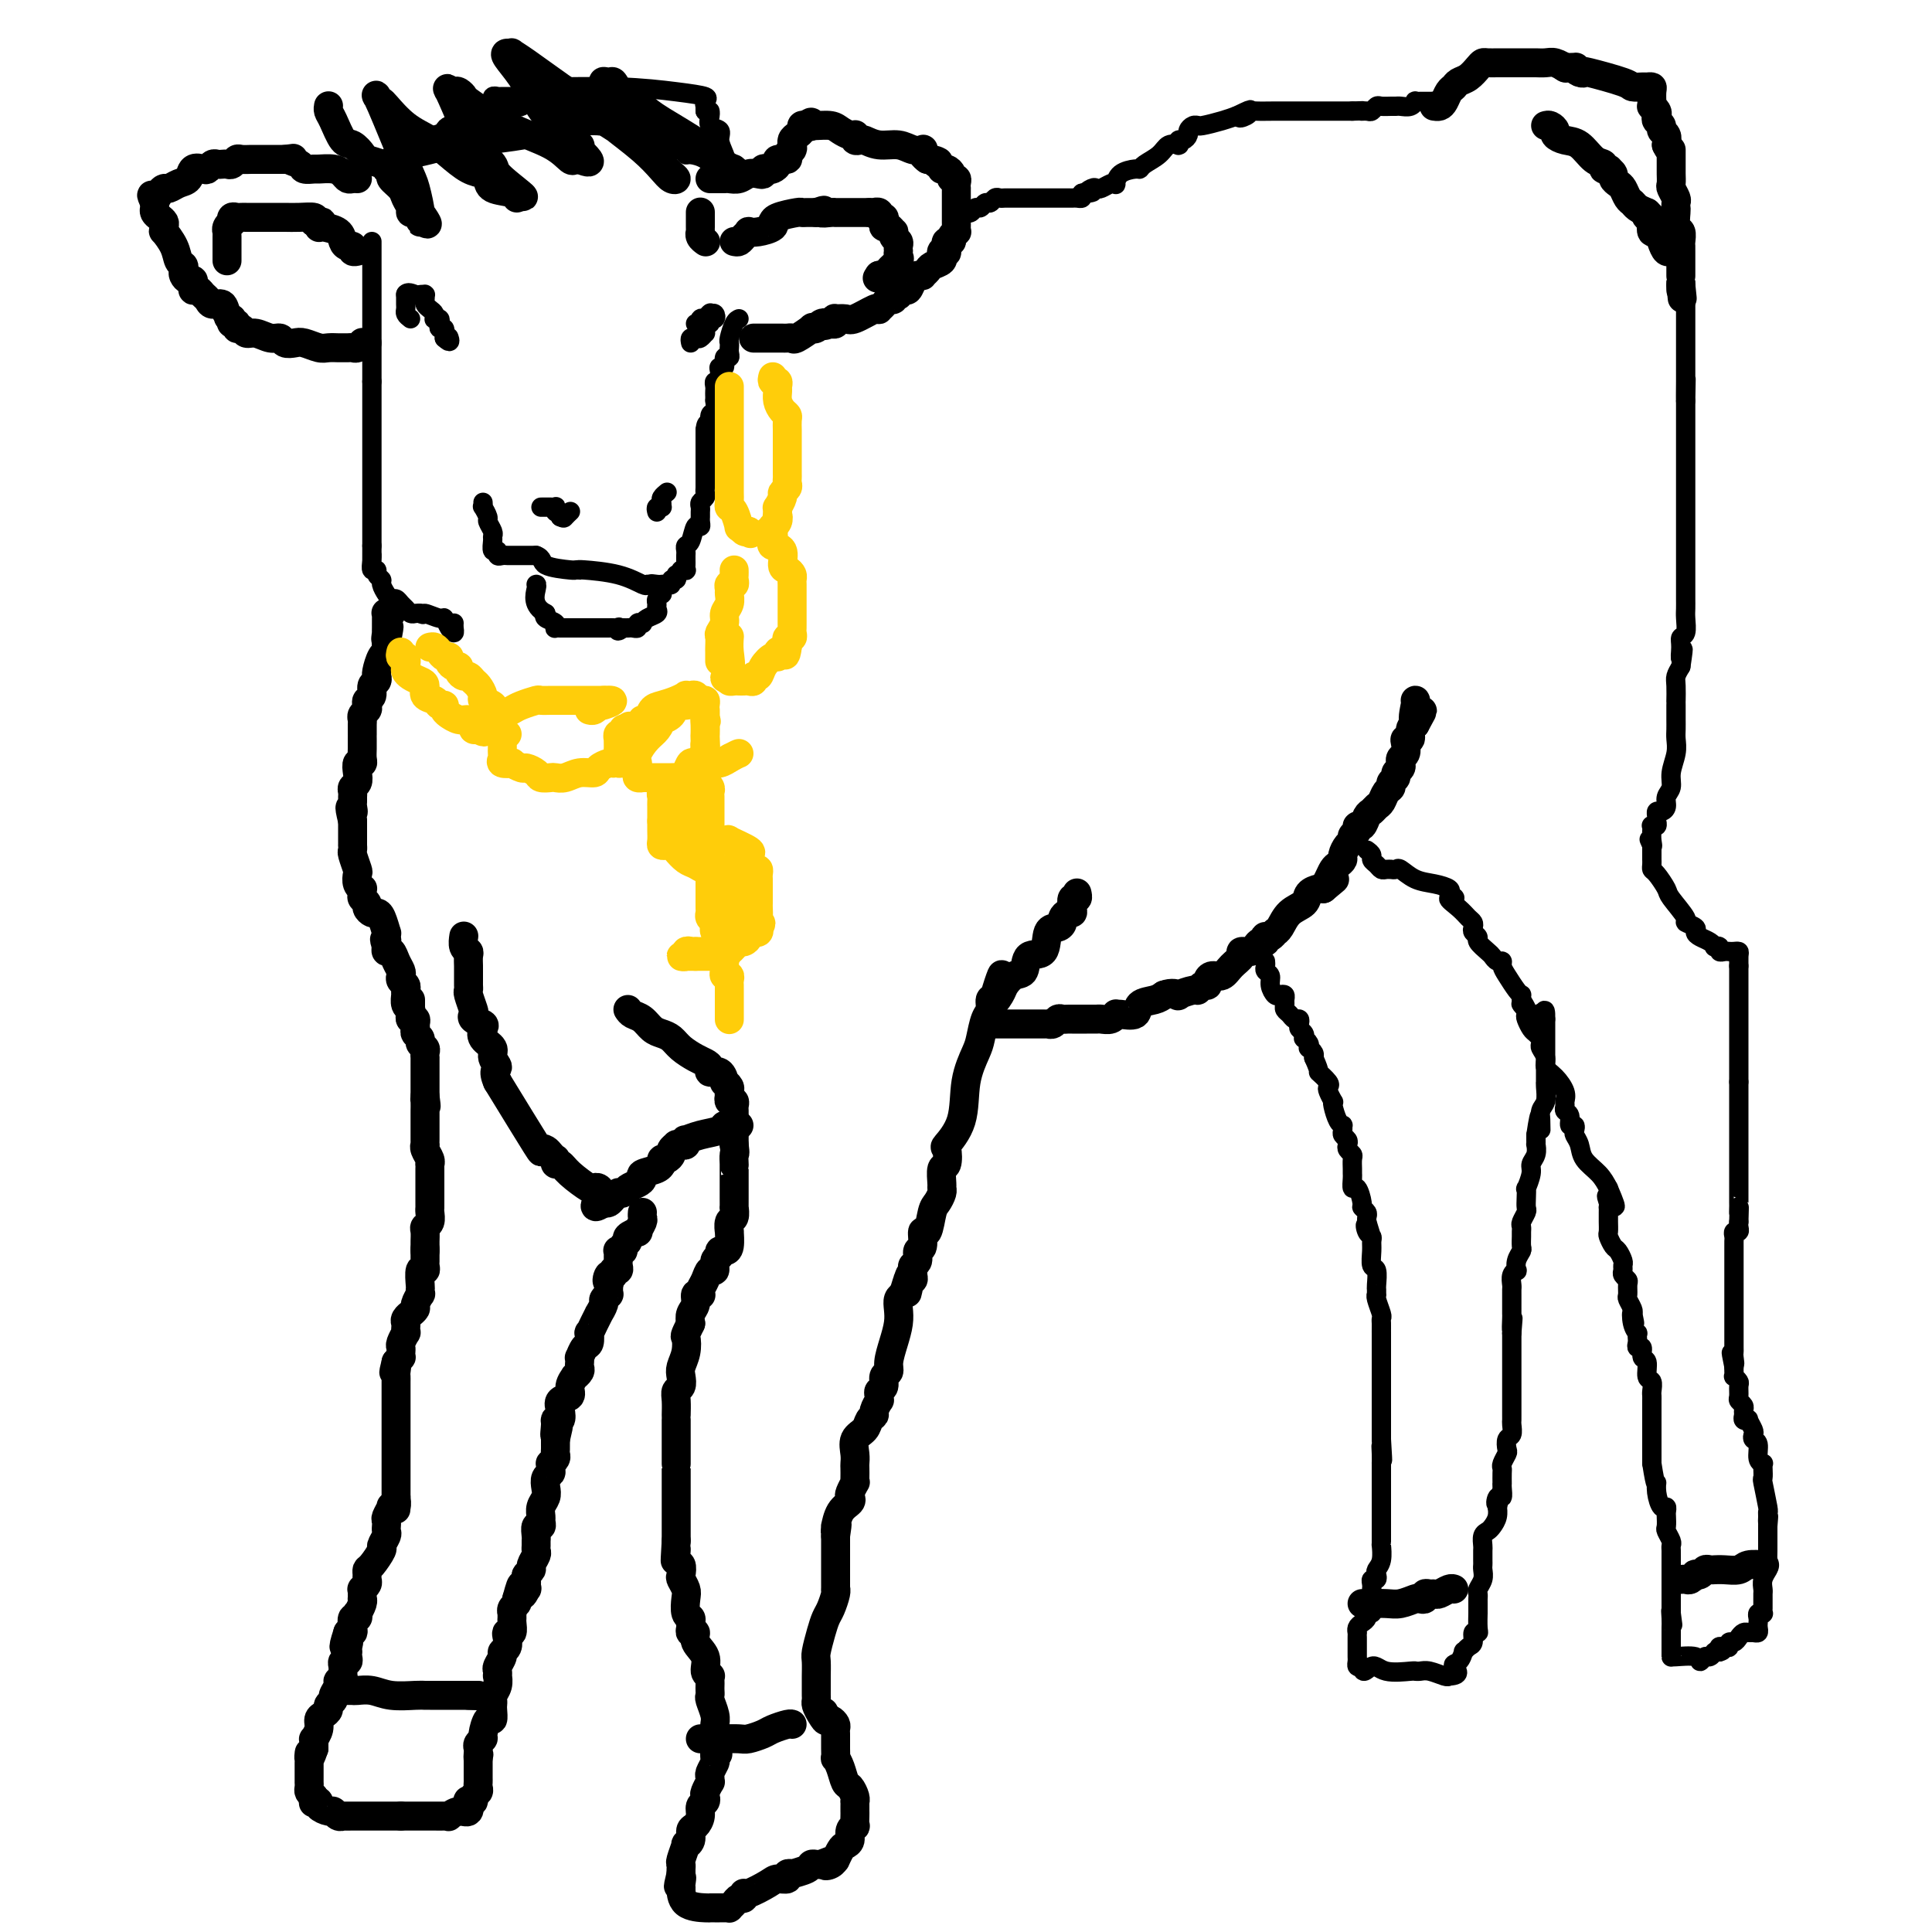 <svg viewBox='0 0 400 400' version='1.1' xmlns='http://www.w3.org/2000/svg' xmlns:xlink='http://www.w3.org/1999/xlink'><g fill='none' stroke='#000000' stroke-width='6' stroke-linecap='round' stroke-linejoin='round'><path d='M85,207c0.002,0.331 0.004,0.662 0,1c-0.004,0.338 -0.015,0.682 0,1c0.015,0.318 0.057,0.610 0,1c-0.057,0.390 -0.212,0.878 0,1c0.212,0.122 0.793,-0.122 1,0c0.207,0.122 0.040,0.610 0,1c-0.040,0.390 0.046,0.682 0,1c-0.046,0.318 -0.222,0.662 0,1c0.222,0.338 0.844,0.669 1,1c0.156,0.331 -0.154,0.662 0,1c0.154,0.338 0.773,0.682 1,1c0.227,0.318 0.061,0.610 0,1c-0.061,0.390 -0.016,0.878 0,1c0.016,0.122 0.004,-0.122 0,0c-0.004,0.122 -0.001,0.611 0,1c0.001,0.389 0.000,0.678 0,1c-0.000,0.322 -0.000,0.677 0,1c0.000,0.323 0.000,0.614 0,1c-0.000,0.386 -0.000,0.866 0,1c0.000,0.134 0.000,-0.079 0,0c-0.000,0.079 -0.000,0.451 0,1c0.000,0.549 0.000,1.274 0,2'/><path d='M88,227c0.464,3.350 0.124,1.727 0,1c-0.124,-0.727 -0.033,-0.556 0,0c0.033,0.556 0.009,1.497 0,2c-0.009,0.503 -0.002,0.570 0,1c0.002,0.430 0.001,1.225 0,2c-0.001,0.775 -0.001,1.530 0,2c0.001,0.470 0.004,0.654 0,1c-0.004,0.346 -0.015,0.853 0,1c0.015,0.147 0.057,-0.067 0,0c-0.057,0.067 -0.211,0.413 0,1c0.211,0.587 0.789,1.414 1,2c0.211,0.586 0.057,0.931 0,1c-0.057,0.069 -0.015,-0.136 0,0c0.015,0.136 0.004,0.615 0,1c-0.004,0.385 -0.001,0.677 0,1c0.001,0.323 0.000,0.678 0,1c-0.000,0.322 -0.000,0.611 0,1c0.000,0.389 0.000,0.878 0,1c-0.000,0.122 0.000,-0.122 0,0c-0.000,0.122 -0.000,0.609 0,1c0.000,0.391 0.001,0.686 0,1c-0.001,0.314 -0.004,0.648 0,1c0.004,0.352 0.015,0.723 0,1c-0.015,0.277 -0.057,0.459 0,1c0.057,0.541 0.211,1.440 0,2c-0.211,0.560 -0.789,0.780 -1,1c-0.211,0.220 -0.057,0.440 0,1c0.057,0.560 0.015,1.458 0,2c-0.015,0.542 -0.004,0.726 0,1c0.004,0.274 0.002,0.637 0,1'/><path d='M88,259c0.000,4.903 0.001,1.161 0,0c-0.001,-1.161 -0.004,0.261 0,1c0.004,0.739 0.015,0.797 0,1c-0.015,0.203 -0.057,0.551 0,1c0.057,0.449 0.211,1.000 0,1c-0.211,-0.000 -0.788,-0.552 -1,0c-0.212,0.552 -0.061,2.207 0,3c0.061,0.793 0.032,0.723 0,1c-0.032,0.277 -0.065,0.901 0,1c0.065,0.099 0.229,-0.328 0,0c-0.229,0.328 -0.850,1.411 -1,2c-0.150,0.589 0.170,0.683 0,1c-0.170,0.317 -0.830,0.858 -1,1c-0.170,0.142 0.150,-0.115 0,0c-0.150,0.115 -0.771,0.603 -1,1c-0.229,0.397 -0.065,0.701 0,1c0.065,0.299 0.031,0.591 0,1c-0.031,0.409 -0.061,0.935 0,1c0.061,0.065 0.212,-0.333 0,0c-0.212,0.333 -0.788,1.395 -1,2c-0.212,0.605 -0.060,0.753 0,1c0.060,0.247 0.026,0.592 0,1c-0.026,0.408 -0.046,0.879 0,1c0.046,0.121 0.156,-0.108 0,0c-0.156,0.108 -0.578,0.554 -1,1'/><path d='M82,282c-0.928,3.737 -0.249,1.579 0,1c0.249,-0.579 0.067,0.422 0,1c-0.067,0.578 -0.018,0.732 0,1c0.018,0.268 0.005,0.649 0,1c-0.005,0.351 -0.001,0.670 0,1c0.001,0.330 0.000,0.669 0,1c-0.000,0.331 -0.000,0.653 0,1c0.000,0.347 0.000,0.719 0,1c-0.000,0.281 -0.000,0.471 0,1c0.000,0.529 0.000,1.399 0,2c-0.000,0.601 -0.000,0.934 0,1c0.000,0.066 0.000,-0.136 0,0c-0.000,0.136 -0.000,0.609 0,1c0.000,0.391 0.000,0.700 0,1c-0.000,0.300 -0.000,0.590 0,1c0.000,0.410 0.000,0.939 0,1c-0.000,0.061 -0.000,-0.346 0,0c0.000,0.346 0.000,1.445 0,2c-0.000,0.555 -0.000,0.565 0,1c0.000,0.435 0.000,1.297 0,2c-0.000,0.703 -0.000,1.249 0,2c0.000,0.751 0.000,1.707 0,2c-0.000,0.293 -0.000,-0.076 0,0c0.000,0.076 0.000,0.597 0,1c0.000,0.403 -0.000,0.686 0,1c0.000,0.314 0.000,0.657 0,1'/><path d='M82,310c-0.017,4.500 -0.061,1.748 0,1c0.061,-0.748 0.227,0.506 0,1c-0.227,0.494 -0.845,0.227 -1,0c-0.155,-0.227 0.155,-0.416 0,0c-0.155,0.416 -0.774,1.435 -1,2c-0.226,0.565 -0.059,0.675 0,1c0.059,0.325 0.012,0.865 0,1c-0.012,0.135 0.013,-0.135 0,0c-0.013,0.135 -0.062,0.674 0,1c0.062,0.326 0.237,0.441 0,1c-0.237,0.559 -0.887,1.564 -1,2c-0.113,0.436 0.309,0.302 0,1c-0.309,0.698 -1.350,2.228 -2,3c-0.650,0.772 -0.910,0.785 -1,1c-0.090,0.215 -0.010,0.631 0,1c0.010,0.369 -0.050,0.690 0,1c0.050,0.310 0.210,0.609 0,1c-0.210,0.391 -0.788,0.875 -1,1c-0.212,0.125 -0.056,-0.108 0,0c0.056,0.108 0.011,0.559 0,1c-0.011,0.441 0.011,0.874 0,1c-0.011,0.126 -0.054,-0.053 0,0c0.054,0.053 0.207,0.338 0,1c-0.207,0.662 -0.774,1.701 -1,2c-0.226,0.299 -0.112,-0.140 0,0c0.112,0.140 0.223,0.861 0,1c-0.223,0.139 -0.778,-0.302 -1,0c-0.222,0.302 -0.111,1.349 0,2c0.111,0.651 0.222,0.906 0,1c-0.222,0.094 -0.778,0.027 -1,0c-0.222,-0.027 -0.111,-0.013 0,0'/><path d='M72,338c-1.547,4.741 -0.415,2.594 0,2c0.415,-0.594 0.112,0.367 0,1c-0.112,0.633 -0.034,0.939 0,1c0.034,0.061 0.023,-0.124 0,0c-0.023,0.124 -0.059,0.558 0,1c0.059,0.442 0.212,0.893 0,1c-0.212,0.107 -0.789,-0.130 -1,0c-0.211,0.130 -0.055,0.627 0,1c0.055,0.373 0.011,0.621 0,1c-0.011,0.379 0.012,0.888 0,1c-0.012,0.112 -0.060,-0.173 0,0c0.060,0.173 0.227,0.806 0,1c-0.227,0.194 -0.849,-0.050 -1,0c-0.151,0.050 0.171,0.395 0,1c-0.171,0.605 -0.833,1.472 -1,2c-0.167,0.528 0.161,0.718 0,1c-0.161,0.282 -0.813,0.655 -1,1c-0.187,0.345 0.090,0.660 0,1c-0.090,0.340 -0.546,0.703 -1,1c-0.454,0.297 -0.906,0.527 -1,1c-0.094,0.473 0.171,1.187 0,2c-0.171,0.813 -0.778,1.723 -1,2c-0.222,0.277 -0.060,-0.079 0,0c0.060,0.079 0.017,0.594 0,1c-0.017,0.406 -0.009,0.703 0,1'/><path d='M65,362c-1.309,3.875 -1.083,1.563 -1,1c0.083,-0.563 0.022,0.623 0,1c-0.022,0.377 -0.006,-0.054 0,0c0.006,0.054 0.002,0.593 0,1c-0.002,0.407 -0.000,0.683 0,1c0.000,0.317 0.000,0.676 0,1c-0.000,0.324 -0.001,0.611 0,1c0.001,0.389 0.003,0.878 0,1c-0.003,0.122 -0.011,-0.122 0,0c0.011,0.122 0.041,0.610 0,1c-0.041,0.390 -0.155,0.683 0,1c0.155,0.317 0.577,0.659 1,1'/><path d='M65,372c-0.068,1.785 -0.240,1.248 0,1c0.240,-0.248 0.890,-0.206 1,0c0.110,0.206 -0.320,0.577 0,1c0.320,0.423 1.391,0.898 2,1c0.609,0.102 0.757,-0.169 1,0c0.243,0.169 0.581,0.777 1,1c0.419,0.223 0.921,0.060 1,0c0.079,-0.060 -0.264,-0.016 0,0c0.264,0.016 1.134,0.004 2,0c0.866,-0.004 1.728,-0.001 2,0c0.272,0.001 -0.047,0.000 0,0c0.047,-0.000 0.460,-0.000 1,0c0.540,0.000 1.205,0.000 2,0c0.795,-0.000 1.718,-0.000 2,0c0.282,0.000 -0.079,0.000 0,0c0.079,-0.000 0.598,-0.000 1,0c0.402,0.000 0.686,0.000 1,0c0.314,-0.000 0.657,-0.000 1,0'/><path d='M83,376c2.091,-0.000 1.320,-0.000 1,0c-0.320,0.000 -0.188,0.000 0,0c0.188,-0.000 0.431,-0.000 1,0c0.569,0.000 1.465,0.000 2,0c0.535,-0.000 0.708,-0.000 1,0c0.292,0.000 0.704,0.001 1,0c0.296,-0.001 0.477,-0.005 1,0c0.523,0.005 1.387,0.017 2,0c0.613,-0.017 0.973,-0.065 1,0c0.027,0.065 -0.281,0.241 0,0c0.281,-0.241 1.151,-0.901 2,-1c0.849,-0.099 1.676,0.363 2,0c0.324,-0.363 0.143,-1.550 0,-2c-0.143,-0.450 -0.249,-0.162 0,0c0.249,0.162 0.851,0.198 1,0c0.149,-0.198 -0.156,-0.629 0,-1c0.156,-0.371 0.774,-0.680 1,-1c0.226,-0.320 0.061,-0.649 0,-1c-0.061,-0.351 -0.016,-0.724 0,-1c0.016,-0.276 0.004,-0.455 0,-1c-0.004,-0.545 -0.001,-1.454 0,-2c0.001,-0.546 0.000,-0.727 0,-1c-0.000,-0.273 -0.000,-0.636 0,-1'/><path d='M99,364c0.311,-1.654 0.087,-0.289 0,0c-0.087,0.289 -0.038,-0.498 0,-1c0.038,-0.502 0.066,-0.721 0,-1c-0.066,-0.279 -0.224,-0.619 0,-1c0.224,-0.381 0.831,-0.802 1,-1c0.169,-0.198 -0.098,-0.171 0,-1c0.098,-0.829 0.562,-2.512 1,-3c0.438,-0.488 0.848,0.221 1,0c0.152,-0.221 0.044,-1.371 0,-2c-0.044,-0.629 -0.026,-0.737 0,-1c0.026,-0.263 0.059,-0.683 0,-1c-0.059,-0.317 -0.212,-0.533 0,-1c0.212,-0.467 0.788,-1.185 1,-2c0.212,-0.815 0.061,-1.728 0,-2c-0.061,-0.272 -0.031,0.096 0,0c0.031,-0.096 0.065,-0.655 0,-1c-0.065,-0.345 -0.227,-0.477 0,-1c0.227,-0.523 0.845,-1.437 1,-2c0.155,-0.563 -0.151,-0.776 0,-1c0.151,-0.224 0.758,-0.459 1,-1c0.242,-0.541 0.117,-1.387 0,-2c-0.117,-0.613 -0.228,-0.991 0,-1c0.228,-0.009 0.793,0.352 1,0c0.207,-0.352 0.054,-1.418 0,-2c-0.054,-0.582 -0.011,-0.681 0,-1c0.011,-0.319 -0.011,-0.859 0,-1c0.011,-0.141 0.054,0.117 0,0c-0.054,-0.117 -0.207,-0.608 0,-1c0.207,-0.392 0.773,-0.683 1,-1c0.227,-0.317 0.113,-0.658 0,-1'/><path d='M107,331c1.403,-5.263 0.911,-1.921 1,-1c0.089,0.921 0.760,-0.580 1,-1c0.240,-0.420 0.049,0.239 0,0c-0.049,-0.239 0.043,-1.377 0,-2c-0.043,-0.623 -0.222,-0.730 0,-1c0.222,-0.270 0.844,-0.702 1,-1c0.156,-0.298 -0.154,-0.461 0,-1c0.154,-0.539 0.774,-1.452 1,-2c0.226,-0.548 0.060,-0.729 0,-1c-0.060,-0.271 -0.012,-0.632 0,-1c0.012,-0.368 -0.011,-0.743 0,-1c0.011,-0.257 0.056,-0.397 0,-1c-0.056,-0.603 -0.212,-1.670 0,-2c0.212,-0.330 0.793,0.077 1,0c0.207,-0.077 0.042,-0.639 0,-1c-0.042,-0.361 0.040,-0.520 0,-1c-0.040,-0.480 -0.203,-1.280 0,-2c0.203,-0.720 0.772,-1.358 1,-2c0.228,-0.642 0.114,-1.286 0,-2c-0.114,-0.714 -0.228,-1.497 0,-2c0.228,-0.503 0.797,-0.726 1,-1c0.203,-0.274 0.040,-0.598 0,-1c-0.040,-0.402 0.042,-0.881 0,-1c-0.042,-0.119 -0.207,0.123 0,0c0.207,-0.123 0.788,-0.611 1,-1c0.212,-0.389 0.057,-0.679 0,-1c-0.057,-0.321 -0.015,-0.674 0,-1c0.015,-0.326 0.004,-0.626 0,-1c-0.004,-0.374 -0.001,-0.821 0,-1c0.001,-0.179 0.001,-0.089 0,0'/><path d='M115,298c1.233,-5.228 0.317,-1.799 0,-1c-0.317,0.799 -0.034,-1.033 0,-2c0.034,-0.967 -0.179,-1.071 0,-1c0.179,0.071 0.751,0.315 1,0c0.249,-0.315 0.176,-1.188 0,-2c-0.176,-0.812 -0.455,-1.562 0,-2c0.455,-0.438 1.642,-0.565 2,-1c0.358,-0.435 -0.114,-1.177 0,-2c0.114,-0.823 0.815,-1.726 1,-2c0.185,-0.274 -0.146,0.080 0,0c0.146,-0.080 0.771,-0.594 1,-1c0.229,-0.406 0.064,-0.704 0,-1c-0.064,-0.296 -0.028,-0.589 0,-1c0.028,-0.411 0.046,-0.941 0,-1c-0.046,-0.059 -0.157,0.354 0,0c0.157,-0.354 0.581,-1.473 1,-2c0.419,-0.527 0.834,-0.461 1,-1c0.166,-0.539 0.082,-1.684 0,-2c-0.082,-0.316 -0.161,0.196 0,0c0.161,-0.196 0.564,-1.099 1,-2c0.436,-0.901 0.905,-1.801 1,-2c0.095,-0.199 -0.185,0.301 0,0c0.185,-0.301 0.834,-1.404 1,-2c0.166,-0.596 -0.152,-0.685 0,-1c0.152,-0.315 0.773,-0.858 1,-1c0.227,-0.142 0.061,0.116 0,0c-0.061,-0.116 -0.017,-0.604 0,-1c0.017,-0.396 0.009,-0.698 0,-1'/><path d='M126,266c1.719,-5.112 0.517,-1.891 0,-1c-0.517,0.891 -0.349,-0.549 0,-1c0.349,-0.451 0.878,0.086 1,0c0.122,-0.086 -0.164,-0.796 0,-1c0.164,-0.204 0.776,0.099 1,0c0.224,-0.099 0.059,-0.601 0,-1c-0.059,-0.399 -0.012,-0.695 0,-1c0.012,-0.305 -0.012,-0.621 0,-1c0.012,-0.379 0.060,-0.823 0,-1c-0.060,-0.177 -0.228,-0.089 0,0c0.228,0.089 0.854,0.177 1,0c0.146,-0.177 -0.186,-0.620 0,-1c0.186,-0.380 0.891,-0.697 1,-1c0.109,-0.303 -0.377,-0.592 0,-1c0.377,-0.408 1.618,-0.936 2,-1c0.382,-0.064 -0.094,0.336 0,0c0.094,-0.336 0.757,-1.410 1,-2c0.243,-0.590 0.065,-0.697 0,-1c-0.065,-0.303 -0.019,-0.801 0,-1c0.019,-0.199 0.009,-0.100 0,0'/><path d='M204,212c0.123,0.000 0.246,0.000 1,0c0.754,-0.000 2.138,-0.000 3,0c0.862,0.000 1.202,0.000 2,0c0.798,-0.000 2.055,-0.000 3,0c0.945,0.000 1.577,0.001 2,0c0.423,-0.001 0.638,-0.004 1,0c0.362,0.004 0.870,0.015 1,0c0.130,-0.015 -0.119,-0.057 0,0c0.119,0.057 0.607,0.211 1,0c0.393,-0.211 0.690,-0.789 1,-1c0.310,-0.211 0.632,-0.057 1,0c0.368,0.057 0.781,0.015 1,0c0.219,-0.015 0.243,-0.004 1,0c0.757,0.004 2.248,0.002 3,0c0.752,-0.002 0.766,-0.004 1,0c0.234,0.004 0.690,0.015 1,0c0.310,-0.015 0.476,-0.057 1,0c0.524,0.057 1.405,0.213 2,0c0.595,-0.213 0.903,-0.796 1,-1c0.097,-0.204 -0.017,-0.030 0,0c0.017,0.030 0.165,-0.086 1,0c0.835,0.086 2.358,0.374 3,0c0.642,-0.374 0.404,-1.408 1,-2c0.596,-0.592 2.028,-0.740 3,-1c0.972,-0.260 1.486,-0.630 2,-1'/><path d='M241,206c1.653,-0.636 2.785,-0.227 3,0c0.215,0.227 -0.489,0.272 0,0c0.489,-0.272 2.169,-0.860 3,-1c0.831,-0.140 0.813,0.169 1,0c0.187,-0.169 0.578,-0.814 1,-1c0.422,-0.186 0.875,0.088 1,0c0.125,-0.088 -0.078,-0.538 0,-1c0.078,-0.462 0.436,-0.937 1,-1c0.564,-0.063 1.335,0.285 2,0c0.665,-0.285 1.225,-1.203 2,-2c0.775,-0.797 1.766,-1.471 2,-2c0.234,-0.529 -0.287,-0.911 0,-1c0.287,-0.089 1.384,0.116 2,0c0.616,-0.116 0.753,-0.553 1,-1c0.247,-0.447 0.605,-0.903 1,-1c0.395,-0.097 0.828,0.166 1,0c0.172,-0.166 0.084,-0.762 0,-1c-0.084,-0.238 -0.164,-0.117 0,0c0.164,0.117 0.570,0.232 1,0c0.430,-0.232 0.882,-0.810 1,-1c0.118,-0.190 -0.100,0.009 0,0c0.100,-0.009 0.517,-0.227 1,-1c0.483,-0.773 1.033,-2.102 2,-3c0.967,-0.898 2.352,-1.364 3,-2c0.648,-0.636 0.559,-1.440 1,-2c0.441,-0.560 1.412,-0.874 2,-1c0.588,-0.126 0.794,-0.063 1,0'/><path d='M274,184c3.952,-3.289 1.834,-1.511 1,-1c-0.834,0.511 -0.382,-0.243 0,-1c0.382,-0.757 0.693,-1.516 1,-2c0.307,-0.484 0.608,-0.693 1,-1c0.392,-0.307 0.874,-0.712 1,-1c0.126,-0.288 -0.106,-0.458 0,-1c0.106,-0.542 0.549,-1.456 1,-2c0.451,-0.544 0.908,-0.718 1,-1c0.092,-0.282 -0.183,-0.671 0,-1c0.183,-0.329 0.822,-0.599 1,-1c0.178,-0.401 -0.107,-0.934 0,-1c0.107,-0.066 0.606,0.334 1,0c0.394,-0.334 0.683,-1.403 1,-2c0.317,-0.597 0.663,-0.723 1,-1c0.337,-0.277 0.663,-0.704 1,-1c0.337,-0.296 0.683,-0.460 1,-1c0.317,-0.540 0.606,-1.454 1,-2c0.394,-0.546 0.894,-0.723 1,-1c0.106,-0.277 -0.182,-0.653 0,-1c0.182,-0.347 0.834,-0.667 1,-1c0.166,-0.333 -0.153,-0.681 0,-1c0.153,-0.319 0.777,-0.609 1,-1c0.223,-0.391 0.046,-0.882 0,-1c-0.046,-0.118 0.039,0.136 0,0c-0.039,-0.136 -0.203,-0.662 0,-1c0.203,-0.338 0.772,-0.490 1,-1c0.228,-0.510 0.116,-1.380 0,-2c-0.116,-0.620 -0.237,-0.991 0,-1c0.237,-0.009 0.833,0.344 1,0c0.167,-0.344 -0.095,-1.384 0,-2c0.095,-0.616 0.548,-0.808 1,-1'/><path d='M293,150c2.939,-5.321 0.788,-1.622 0,-1c-0.788,0.622 -0.212,-1.833 0,-3c0.212,-1.167 0.061,-1.048 0,-1c-0.061,0.048 -0.030,0.024 0,0'/><path d='M85,211c-0.030,-0.324 -0.061,-0.647 0,-1c0.061,-0.353 0.212,-0.735 0,-1c-0.212,-0.265 -0.789,-0.414 -1,-1c-0.211,-0.586 -0.055,-1.610 0,-2c0.055,-0.390 0.011,-0.146 0,0c-0.011,0.146 0.011,0.194 0,0c-0.011,-0.194 -0.055,-0.629 0,-1c0.055,-0.371 0.208,-0.679 0,-1c-0.208,-0.321 -0.776,-0.654 -1,-1c-0.224,-0.346 -0.102,-0.705 0,-1c0.102,-0.295 0.185,-0.527 0,-1c-0.185,-0.473 -0.637,-1.189 -1,-2c-0.363,-0.811 -0.636,-1.718 -1,-2c-0.364,-0.282 -0.818,0.062 -1,0c-0.182,-0.062 -0.091,-0.531 0,-1'/><path d='M80,196c-0.774,-2.506 -0.210,-1.270 0,-1c0.210,0.270 0.067,-0.425 0,-1c-0.067,-0.575 -0.059,-1.029 0,-1c0.059,0.029 0.170,0.541 0,0c-0.170,-0.541 -0.619,-2.134 -1,-3c-0.381,-0.866 -0.694,-1.006 -1,-1c-0.306,0.006 -0.604,0.156 -1,0c-0.396,-0.156 -0.891,-0.620 -1,-1c-0.109,-0.380 0.168,-0.676 0,-1c-0.168,-0.324 -0.781,-0.677 -1,-1c-0.219,-0.323 -0.045,-0.616 0,-1c0.045,-0.384 -0.040,-0.860 0,-1c0.040,-0.140 0.203,0.057 0,0c-0.203,-0.057 -0.772,-0.368 -1,-1c-0.228,-0.632 -0.114,-1.585 0,-2c0.114,-0.415 0.227,-0.293 0,-1c-0.227,-0.707 -0.793,-2.245 -1,-3c-0.207,-0.755 -0.056,-0.727 0,-1c0.056,-0.273 0.015,-0.847 0,-1c-0.015,-0.153 -0.004,0.114 0,0c0.004,-0.114 0.001,-0.608 0,-1c-0.001,-0.392 -0.000,-0.682 0,-1c0.000,-0.318 0.000,-0.662 0,-1c-0.000,-0.338 -0.000,-0.668 0,-1c0.000,-0.332 0.000,-0.666 0,-1'/><path d='M73,170c-1.083,-4.427 -0.290,-2.496 0,-2c0.290,0.496 0.077,-0.445 0,-1c-0.077,-0.555 -0.017,-0.725 0,-1c0.017,-0.275 -0.009,-0.653 0,-1c0.009,-0.347 0.054,-0.661 0,-1c-0.054,-0.339 -0.207,-0.703 0,-1c0.207,-0.297 0.773,-0.527 1,-1c0.227,-0.473 0.113,-1.190 0,-2c-0.113,-0.810 -0.227,-1.712 0,-2c0.227,-0.288 0.793,0.038 1,0c0.207,-0.038 0.056,-0.439 0,-1c-0.056,-0.561 -0.015,-1.281 0,-2c0.015,-0.719 0.004,-1.435 0,-2c-0.004,-0.565 -0.002,-0.977 0,-1c0.002,-0.023 0.004,0.345 0,0c-0.004,-0.345 -0.015,-1.402 0,-2c0.015,-0.598 0.055,-0.738 0,-1c-0.055,-0.262 -0.207,-0.647 0,-1c0.207,-0.353 0.772,-0.676 1,-1c0.228,-0.324 0.117,-0.650 0,-1c-0.117,-0.350 -0.242,-0.725 0,-1c0.242,-0.275 0.850,-0.452 1,-1c0.150,-0.548 -0.157,-1.468 0,-2c0.157,-0.532 0.777,-0.675 1,-1c0.223,-0.325 0.050,-0.832 0,-1c-0.050,-0.168 0.025,0.005 0,0c-0.025,-0.005 -0.150,-0.186 0,-1c0.150,-0.814 0.576,-2.259 1,-3c0.424,-0.741 0.845,-0.776 1,-1c0.155,-0.224 0.044,-0.635 0,-1c-0.044,-0.365 -0.022,-0.682 0,-1'/><path d='M80,133c1.083,-5.887 0.290,-2.103 0,-1c-0.290,1.103 -0.078,-0.474 0,-1c0.078,-0.526 0.021,-0.000 0,0c-0.021,0.000 -0.005,-0.525 0,-1c0.005,-0.475 0.000,-0.898 0,-1c-0.000,-0.102 0.004,0.117 0,0c-0.004,-0.117 -0.015,-0.571 0,-1c0.015,-0.429 0.057,-0.833 0,-1c-0.057,-0.167 -0.211,-0.096 0,0c0.211,0.096 0.788,0.218 1,0c0.212,-0.218 0.061,-0.777 0,-1c-0.061,-0.223 -0.030,-0.112 0,0'/><path d='M147,37c0.335,0.001 0.670,0.001 1,0c0.330,-0.001 0.654,-0.004 1,0c0.346,0.004 0.712,0.015 1,0c0.288,-0.015 0.498,-0.056 1,0c0.502,0.056 1.297,0.207 2,0c0.703,-0.207 1.316,-0.774 2,-1c0.684,-0.226 1.440,-0.112 2,0c0.560,0.112 0.925,0.224 1,0c0.075,-0.224 -0.140,-0.782 0,-1c0.140,-0.218 0.634,-0.096 1,0c0.366,0.096 0.605,0.166 1,0c0.395,-0.166 0.947,-0.569 1,-1c0.053,-0.431 -0.392,-0.890 0,-1c0.392,-0.110 1.622,0.129 2,0c0.378,-0.129 -0.096,-0.626 0,-1c0.096,-0.374 0.760,-0.625 1,-1c0.240,-0.375 0.054,-0.874 0,-1c-0.054,-0.126 0.023,0.120 0,0c-0.023,-0.120 -0.147,-0.607 0,-1c0.147,-0.393 0.565,-0.693 1,-1c0.435,-0.307 0.886,-0.621 1,-1c0.114,-0.379 -0.110,-0.823 0,-1c0.110,-0.177 0.555,-0.089 1,0'/><path d='M167,26c1.314,-1.391 1.100,-0.370 1,0c-0.100,0.370 -0.087,0.089 0,0c0.087,-0.089 0.248,0.015 1,0c0.752,-0.015 2.097,-0.149 3,0c0.903,0.149 1.365,0.579 2,1c0.635,0.421 1.441,0.831 2,1c0.559,0.169 0.869,0.097 1,0c0.131,-0.097 0.081,-0.218 0,0c-0.081,0.218 -0.195,0.775 0,1c0.195,0.225 0.699,0.116 1,0c0.301,-0.116 0.400,-0.241 1,0c0.600,0.241 1.702,0.848 3,1c1.298,0.152 2.792,-0.153 4,0c1.208,0.153 2.130,0.762 3,1c0.870,0.238 1.687,0.105 2,0c0.313,-0.105 0.123,-0.182 0,0c-0.123,0.182 -0.178,0.623 0,1c0.178,0.377 0.589,0.688 1,1'/><path d='M192,33c4.050,1.038 1.676,0.134 1,0c-0.676,-0.134 0.345,0.503 1,1c0.655,0.497 0.945,0.855 1,1c0.055,0.145 -0.125,0.077 0,0c0.125,-0.077 0.555,-0.161 1,0c0.445,0.161 0.904,0.569 1,1c0.096,0.431 -0.170,0.885 0,1c0.170,0.115 0.778,-0.110 1,0c0.222,0.110 0.060,0.554 0,1c-0.060,0.446 -0.016,0.893 0,1c0.016,0.107 0.004,-0.126 0,0c-0.004,0.126 -0.001,0.611 0,1c0.001,0.389 0.000,0.682 0,1c-0.000,0.318 -0.000,0.663 0,1c0.000,0.337 0.000,0.667 0,1c-0.000,0.333 -0.000,0.667 0,1c0.000,0.333 0.001,0.663 0,1c-0.001,0.337 -0.004,0.682 0,1c0.004,0.318 0.016,0.611 0,1c-0.016,0.389 -0.061,0.874 0,1c0.061,0.126 0.226,-0.107 0,0c-0.226,0.107 -0.844,0.554 -1,1c-0.156,0.446 0.150,0.889 0,1c-0.150,0.111 -0.757,-0.111 -1,0c-0.243,0.111 -0.121,0.556 0,1'/><path d='M196,51c-0.248,1.945 0.131,1.309 0,1c-0.131,-0.309 -0.774,-0.290 -1,0c-0.226,0.290 -0.035,0.851 0,1c0.035,0.149 -0.086,-0.114 0,0c0.086,0.114 0.378,0.605 0,1c-0.378,0.395 -1.425,0.694 -2,1c-0.575,0.306 -0.679,0.620 -1,1c-0.321,0.380 -0.860,0.828 -1,1c-0.140,0.172 0.117,0.070 0,0c-0.117,-0.070 -0.610,-0.106 -1,0c-0.390,0.106 -0.678,0.354 -1,1c-0.322,0.646 -0.679,1.689 -1,2c-0.321,0.311 -0.607,-0.109 -1,0c-0.393,0.109 -0.893,0.746 -1,1c-0.107,0.254 0.179,0.123 0,0c-0.179,-0.123 -0.822,-0.240 -1,0c-0.178,0.240 0.110,0.835 0,1c-0.110,0.165 -0.618,-0.101 -1,0c-0.382,0.101 -0.638,0.571 -1,1c-0.362,0.429 -0.831,0.819 -1,1c-0.169,0.181 -0.039,0.154 0,0c0.039,-0.154 -0.014,-0.435 -1,0c-0.986,0.435 -2.904,1.584 -4,2c-1.096,0.416 -1.368,0.098 -2,0c-0.632,-0.098 -1.623,0.025 -2,0c-0.377,-0.025 -0.140,-0.199 0,0c0.140,0.199 0.183,0.771 0,1c-0.183,0.229 -0.591,0.114 -1,0'/><path d='M172,67c-2.188,0.789 -1.158,0.262 -1,0c0.158,-0.262 -0.557,-0.259 -1,0c-0.443,0.259 -0.615,0.773 -1,1c-0.385,0.227 -0.982,0.166 -1,0c-0.018,-0.166 0.542,-0.437 0,0c-0.542,0.437 -2.186,1.581 -3,2c-0.814,0.419 -0.796,0.112 -1,0c-0.204,-0.112 -0.628,-0.030 -1,0c-0.372,0.030 -0.691,0.008 -1,0c-0.309,-0.008 -0.608,-0.002 -1,0c-0.392,0.002 -0.878,0.001 -1,0c-0.122,-0.001 0.121,-0.000 0,0c-0.121,0.000 -0.607,0.000 -1,0c-0.393,-0.000 -0.693,-0.000 -1,0c-0.307,0.000 -0.621,0.000 -1,0c-0.379,-0.000 -0.823,-0.000 -1,0c-0.177,0.000 -0.089,0.000 0,0'/><path d='M76,71c-0.447,0.030 -0.893,0.061 -1,0c-0.107,-0.061 0.126,-0.212 0,0c-0.126,0.212 -0.610,0.789 -1,1c-0.390,0.211 -0.685,0.056 -1,0c-0.315,-0.056 -0.650,-0.014 -1,0c-0.350,0.014 -0.717,0.000 -1,0c-0.283,-0.000 -0.484,0.014 -1,0c-0.516,-0.014 -1.346,-0.055 -2,0c-0.654,0.055 -1.130,0.207 -2,0c-0.870,-0.207 -2.133,-0.772 -3,-1c-0.867,-0.228 -1.338,-0.118 -2,0c-0.662,0.118 -1.515,0.243 -2,0c-0.485,-0.243 -0.602,-0.854 -1,-1c-0.398,-0.146 -1.077,0.172 -2,0c-0.923,-0.172 -2.089,-0.835 -3,-1c-0.911,-0.165 -1.568,0.167 -2,0c-0.432,-0.167 -0.638,-0.832 -1,-1c-0.362,-0.168 -0.881,0.161 -1,0c-0.119,-0.161 0.160,-0.813 0,-1c-0.160,-0.187 -0.760,0.089 -1,0c-0.240,-0.089 -0.120,-0.545 0,-1'/><path d='M48,66c-1.649,-0.746 -0.273,-0.112 0,0c0.273,0.112 -0.557,-0.298 -1,-1c-0.443,-0.702 -0.500,-1.694 -1,-2c-0.500,-0.306 -1.444,0.076 -2,0c-0.556,-0.076 -0.723,-0.608 -1,-1c-0.277,-0.392 -0.663,-0.644 -1,-1c-0.337,-0.356 -0.626,-0.817 -1,-1c-0.374,-0.183 -0.835,-0.087 -1,0c-0.165,0.087 -0.034,0.164 0,0c0.034,-0.164 -0.030,-0.569 0,-1c0.030,-0.431 0.152,-0.889 0,-1c-0.152,-0.111 -0.580,0.126 -1,0c-0.420,-0.126 -0.832,-0.616 -1,-1c-0.168,-0.384 -0.091,-0.661 0,-1c0.091,-0.339 0.196,-0.741 0,-1c-0.196,-0.259 -0.694,-0.374 -1,-1c-0.306,-0.626 -0.421,-1.764 -1,-3c-0.579,-1.236 -1.622,-2.569 -2,-3c-0.378,-0.431 -0.091,0.039 0,0c0.091,-0.039 -0.014,-0.588 0,-1c0.014,-0.412 0.147,-0.688 0,-1c-0.147,-0.312 -0.576,-0.661 -1,-1c-0.424,-0.339 -0.845,-0.668 -1,-1c-0.155,-0.332 -0.044,-0.666 0,-1c0.044,-0.334 0.022,-0.667 0,-1'/><path d='M32,42c-1.130,-2.658 -0.455,-1.304 0,-1c0.455,0.304 0.689,-0.442 1,-1c0.311,-0.558 0.698,-0.927 1,-1c0.302,-0.073 0.518,0.152 1,0c0.482,-0.152 1.228,-0.681 2,-1c0.772,-0.319 1.569,-0.429 2,-1c0.431,-0.571 0.497,-1.603 1,-2c0.503,-0.397 1.444,-0.159 2,0c0.556,0.159 0.726,0.238 1,0c0.274,-0.238 0.651,-0.795 1,-1c0.349,-0.205 0.671,-0.059 1,0c0.329,0.059 0.664,0.030 1,0c0.336,-0.030 0.671,-0.061 1,0c0.329,0.061 0.650,0.212 1,0c0.350,-0.212 0.727,-0.789 1,-1c0.273,-0.211 0.440,-0.057 1,0c0.560,0.057 1.512,0.015 2,0c0.488,-0.015 0.512,-0.004 1,0c0.488,0.004 1.440,0.001 2,0c0.560,-0.001 0.727,-0.000 1,0c0.273,0.000 0.650,0.000 1,0c0.350,-0.000 0.671,-0.000 1,0c0.329,0.000 0.664,0.000 1,0'/><path d='M59,33c3.052,-0.354 1.183,-0.238 1,0c-0.183,0.238 1.319,0.599 2,1c0.681,0.401 0.539,0.842 1,1c0.461,0.158 1.524,0.032 2,0c0.476,-0.032 0.365,0.030 1,0c0.635,-0.030 2.016,-0.152 3,0c0.984,0.152 1.570,0.577 2,1c0.430,0.423 0.703,0.845 1,1c0.297,0.155 0.618,0.042 1,0c0.382,-0.042 0.823,-0.012 1,0c0.177,0.012 0.088,0.006 0,0'/><path d='M297,22c-0.089,-0.016 -0.178,-0.032 0,0c0.178,0.032 0.624,0.110 1,0c0.376,-0.110 0.681,-0.410 1,-1c0.319,-0.590 0.652,-1.471 1,-2c0.348,-0.529 0.709,-0.706 1,-1c0.291,-0.294 0.511,-0.706 1,-1c0.489,-0.294 1.248,-0.471 2,-1c0.752,-0.529 1.496,-1.410 2,-2c0.504,-0.590 0.769,-0.890 1,-1c0.231,-0.110 0.429,-0.029 1,0c0.571,0.029 1.515,0.008 2,0c0.485,-0.008 0.511,-0.002 1,0c0.489,0.002 1.441,0.001 2,0c0.559,-0.001 0.726,-0.000 1,0c0.274,0.000 0.654,0.000 1,0c0.346,-0.000 0.659,-0.001 1,0c0.341,0.001 0.712,0.004 1,0c0.288,-0.004 0.494,-0.015 1,0c0.506,0.015 1.311,0.056 2,0c0.689,-0.056 1.262,-0.207 2,0c0.738,0.207 1.639,0.774 2,1c0.361,0.226 0.180,0.113 0,0'/><path d='M324,14c3.197,-0.059 2.188,-0.205 2,0c-0.188,0.205 0.445,0.763 1,1c0.555,0.237 1.031,0.155 1,0c-0.031,-0.155 -0.570,-0.381 1,0c1.570,0.381 5.247,1.370 7,2c1.753,0.630 1.580,0.903 2,1c0.420,0.097 1.433,0.020 2,0c0.567,-0.020 0.688,0.018 1,0c0.312,-0.018 0.816,-0.092 1,0c0.184,0.092 0.048,0.349 0,1c-0.048,0.651 -0.009,1.694 0,2c0.009,0.306 -0.011,-0.125 0,0c0.011,0.125 0.055,0.807 0,1c-0.055,0.193 -0.207,-0.103 0,0c0.207,0.103 0.772,0.605 1,1c0.228,0.395 0.117,0.682 0,1c-0.117,0.318 -0.241,0.665 0,1c0.241,0.335 0.848,0.657 1,1c0.152,0.343 -0.151,0.708 0,1c0.151,0.292 0.758,0.512 1,1c0.242,0.488 0.121,1.244 0,2'/><path d='M345,30c1.000,2.035 1.000,1.123 1,1c-0.000,-0.123 -0.000,0.543 0,1c0.000,0.457 0.000,0.704 0,1c-0.000,0.296 -0.001,0.642 0,1c0.001,0.358 0.004,0.730 0,1c-0.004,0.270 -0.015,0.439 0,1c0.015,0.561 0.057,1.513 0,2c-0.057,0.487 -0.211,0.510 0,1c0.211,0.490 0.788,1.449 1,2c0.212,0.551 0.061,0.696 0,1c-0.061,0.304 -0.030,0.768 0,1c0.030,0.232 0.061,0.233 0,1c-0.061,0.767 -0.212,2.301 0,3c0.212,0.699 0.789,0.565 1,1c0.211,0.435 0.057,1.440 0,2c-0.057,0.560 -0.015,0.675 0,1c0.015,0.325 0.004,0.859 0,1c-0.004,0.141 -0.001,-0.112 0,0c0.001,0.112 0.000,0.590 0,1c-0.000,0.410 -0.000,0.752 0,1c0.000,0.248 0.000,0.400 0,1c-0.000,0.600 -0.000,1.647 0,2c0.000,0.353 0.000,0.012 0,0c-0.000,-0.012 -0.000,0.304 0,1c0.000,0.696 0.000,1.770 0,2c-0.000,0.230 -0.000,-0.385 0,-1'/><path d='M348,59c0.500,4.833 0.250,2.417 0,0'/><path d='M130,209c0.244,0.363 0.488,0.726 1,1c0.512,0.274 1.291,0.457 2,1c0.709,0.543 1.348,1.444 2,2c0.652,0.556 1.316,0.765 2,1c0.684,0.235 1.389,0.496 2,1c0.611,0.504 1.129,1.250 2,2c0.871,0.750 2.096,1.505 3,2c0.904,0.495 1.486,0.729 2,1c0.514,0.271 0.960,0.580 1,1c0.040,0.420 -0.325,0.953 0,1c0.325,0.047 1.341,-0.391 2,0c0.659,0.391 0.961,1.611 1,2c0.039,0.389 -0.185,-0.055 0,0c0.185,0.055 0.781,0.607 1,1c0.219,0.393 0.063,0.626 0,1c-0.063,0.374 -0.031,0.888 0,1c0.031,0.112 0.061,-0.178 0,0c-0.061,0.178 -0.212,0.825 0,1c0.212,0.175 0.789,-0.121 1,0c0.211,0.121 0.057,0.659 0,1c-0.057,0.341 -0.015,0.486 0,1c0.015,0.514 0.004,1.398 0,2c-0.004,0.602 -0.001,0.921 0,1c0.001,0.079 0.000,-0.082 0,0c-0.000,0.082 -0.000,0.407 0,1c0.000,0.593 0.000,1.455 0,2c-0.000,0.545 -0.000,0.772 0,1'/><path d='M152,237c0.309,2.340 0.083,1.692 0,2c-0.083,0.308 -0.022,1.574 0,2c0.022,0.426 0.006,0.013 0,0c-0.006,-0.013 -0.002,0.374 0,1c0.002,0.626 0.000,1.492 0,2c-0.000,0.508 -0.000,0.660 0,1c0.000,0.340 0.000,0.870 0,1c-0.000,0.130 -0.000,-0.139 0,0c0.000,0.139 0.001,0.685 0,1c-0.001,0.315 -0.004,0.397 0,1c0.004,0.603 0.015,1.725 0,2c-0.015,0.275 -0.057,-0.297 0,0c0.057,0.297 0.212,1.463 0,2c-0.212,0.537 -0.792,0.445 -1,1c-0.208,0.555 -0.046,1.755 0,2c0.046,0.245 -0.025,-0.467 0,0c0.025,0.467 0.146,2.113 0,3c-0.146,0.887 -0.560,1.016 -1,1c-0.440,-0.016 -0.905,-0.178 -1,0c-0.095,0.178 0.182,0.694 0,1c-0.182,0.306 -0.823,0.400 -1,1c-0.177,0.600 0.110,1.705 0,2c-0.110,0.295 -0.617,-0.222 -1,0c-0.383,0.222 -0.643,1.182 -1,2c-0.357,0.818 -0.813,1.493 -1,2c-0.187,0.507 -0.106,0.846 0,1c0.106,0.154 0.238,0.124 0,0c-0.238,-0.124 -0.847,-0.343 -1,0c-0.153,0.343 0.151,1.246 0,2c-0.151,0.754 -0.757,1.358 -1,2c-0.243,0.642 -0.121,1.321 0,2'/><path d='M143,274c-1.480,3.015 -1.180,2.552 -1,3c0.180,0.448 0.241,1.807 0,3c-0.241,1.193 -0.782,2.219 -1,3c-0.218,0.781 -0.111,1.316 0,2c0.111,0.684 0.226,1.518 0,2c-0.226,0.482 -0.793,0.612 -1,1c-0.207,0.388 -0.056,1.035 0,2c0.056,0.965 0.015,2.247 0,3c-0.015,0.753 -0.004,0.978 0,1c0.004,0.022 0.001,-0.159 0,0c-0.001,0.159 -0.000,0.659 0,1c0.000,0.341 0.000,0.525 0,1c-0.000,0.475 -0.000,1.241 0,2c0.000,0.759 0.000,1.510 0,2c-0.000,0.490 -0.000,0.720 0,1c0.000,0.280 0.000,0.609 0,1c-0.000,0.391 -0.000,0.844 0,1c0.000,0.156 0.000,0.014 0,0c-0.000,-0.014 -0.000,0.100 0,1c0.000,0.900 0.000,2.585 0,3c-0.000,0.415 -0.000,-0.440 0,0c0.000,0.440 0.000,2.173 0,3c-0.000,0.827 -0.000,0.746 0,1c0.000,0.254 0.000,0.841 0,1c-0.000,0.159 -0.000,-0.112 0,0c0.000,0.112 0.000,0.607 0,1c-0.000,0.393 -0.000,0.686 0,1c0.000,0.314 0.000,0.651 0,1c-0.000,0.349 -0.000,0.709 0,1c0.000,0.291 0.000,0.512 0,1c0.000,0.488 0.000,1.244 0,2'/><path d='M140,319c-0.448,7.301 -0.069,3.055 0,2c0.069,-1.055 -0.174,1.083 0,2c0.174,0.917 0.765,0.615 1,1c0.235,0.385 0.115,1.459 0,2c-0.115,0.541 -0.223,0.551 0,1c0.223,0.449 0.778,1.339 1,2c0.222,0.661 0.112,1.094 0,2c-0.112,0.906 -0.227,2.285 0,3c0.227,0.715 0.797,0.764 1,1c0.203,0.236 0.038,0.657 0,1c-0.038,0.343 0.050,0.608 0,1c-0.050,0.392 -0.239,0.910 0,1c0.239,0.090 0.905,-0.249 1,0c0.095,0.249 -0.381,1.085 0,2c0.381,0.915 1.619,1.908 2,3c0.381,1.092 -0.094,2.281 0,3c0.094,0.719 0.757,0.966 1,1c0.243,0.034 0.065,-0.145 0,0c-0.065,0.145 -0.019,0.614 0,1c0.019,0.386 0.009,0.687 0,1c-0.009,0.313 -0.016,0.637 0,1c0.016,0.363 0.057,0.766 0,1c-0.057,0.234 -0.211,0.300 0,1c0.211,0.700 0.789,2.033 1,3c0.211,0.967 0.057,1.569 0,2c-0.057,0.431 -0.015,0.693 0,1c0.015,0.307 0.004,0.659 0,1c-0.004,0.341 -0.002,0.670 0,1'/><path d='M148,360c1.238,6.290 0.333,1.516 0,0c-0.333,-1.516 -0.093,0.228 0,1c0.093,0.772 0.039,0.574 0,1c-0.039,0.426 -0.063,1.477 0,2c0.063,0.523 0.214,0.516 0,1c-0.214,0.484 -0.793,1.457 -1,2c-0.207,0.543 -0.042,0.656 0,1c0.042,0.344 -0.040,0.918 0,1c0.040,0.082 0.203,-0.330 0,0c-0.203,0.330 -0.772,1.400 -1,2c-0.228,0.600 -0.116,0.728 0,1c0.116,0.272 0.237,0.688 0,1c-0.237,0.312 -0.833,0.521 -1,1c-0.167,0.479 0.095,1.229 0,2c-0.095,0.771 -0.546,1.563 -1,2c-0.454,0.437 -0.910,0.520 -1,1c-0.090,0.480 0.186,1.357 0,2c-0.186,0.643 -0.834,1.051 -1,1c-0.166,-0.051 0.152,-0.561 0,0c-0.152,0.561 -0.773,2.191 -1,3c-0.227,0.809 -0.061,0.795 0,1c0.061,0.205 0.017,0.630 0,1c-0.017,0.370 -0.009,0.685 0,1'/><path d='M141,388c-1.083,4.517 -0.290,1.809 0,1c0.290,-0.809 0.078,0.281 0,1c-0.078,0.719 -0.022,1.068 0,1c0.022,-0.068 0.009,-0.554 0,0c-0.009,0.554 -0.013,2.148 1,3c1.013,0.852 3.045,0.960 4,1c0.955,0.040 0.834,0.010 1,0c0.166,-0.010 0.618,-0.002 1,0c0.382,0.002 0.694,-0.002 1,0c0.306,0.002 0.607,0.011 1,0c0.393,-0.011 0.880,-0.040 1,0c0.120,0.040 -0.125,0.150 0,0c0.125,-0.150 0.622,-0.560 1,-1c0.378,-0.440 0.637,-0.909 1,-1c0.363,-0.091 0.831,0.196 1,0c0.169,-0.196 0.039,-0.875 0,-1c-0.039,-0.125 0.013,0.302 1,0c0.987,-0.302 2.910,-1.335 4,-2c1.090,-0.665 1.347,-0.962 2,-1c0.653,-0.038 1.702,0.183 2,0c0.298,-0.183 -0.156,-0.771 0,-1c0.156,-0.229 0.920,-0.100 1,0c0.080,0.100 -0.526,0.170 0,0c0.526,-0.170 2.182,-0.582 3,-1c0.818,-0.418 0.797,-0.843 1,-1c0.203,-0.157 0.629,-0.045 1,0c0.371,0.045 0.685,0.022 1,0'/><path d='M170,386c3.432,-1.411 1.511,-0.437 1,0c-0.511,0.437 0.388,0.338 1,0c0.612,-0.338 0.939,-0.916 1,-1c0.061,-0.084 -0.142,0.325 0,0c0.142,-0.325 0.630,-1.384 1,-2c0.370,-0.616 0.621,-0.790 1,-1c0.379,-0.210 0.886,-0.455 1,-1c0.114,-0.545 -0.166,-1.389 0,-2c0.166,-0.611 0.776,-0.990 1,-1c0.224,-0.010 0.060,0.347 0,0c-0.060,-0.347 -0.016,-1.399 0,-2c0.016,-0.601 0.005,-0.751 0,-1c-0.005,-0.249 -0.004,-0.596 0,-1c0.004,-0.404 0.012,-0.866 0,-1c-0.012,-0.134 -0.045,0.060 0,0c0.045,-0.060 0.166,-0.374 0,-1c-0.166,-0.626 -0.619,-1.563 -1,-2c-0.381,-0.437 -0.691,-0.372 -1,-1c-0.309,-0.628 -0.619,-1.947 -1,-3c-0.381,-1.053 -0.834,-1.840 -1,-2c-0.166,-0.160 -0.044,0.308 0,0c0.044,-0.308 0.012,-1.392 0,-2c-0.012,-0.608 -0.002,-0.740 0,-1c0.002,-0.260 -0.002,-0.648 0,-1c0.002,-0.352 0.012,-0.669 0,-1c-0.012,-0.331 -0.044,-0.676 0,-1c0.044,-0.324 0.166,-0.626 0,-1c-0.166,-0.374 -0.619,-0.821 -1,-1c-0.381,-0.179 -0.691,-0.089 -1,0'/><path d='M171,356c-0.884,-3.063 -0.093,-0.719 0,0c0.093,0.719 -0.511,-0.187 -1,-1c-0.489,-0.813 -0.863,-1.531 -1,-2c-0.137,-0.469 -0.037,-0.687 0,-1c0.037,-0.313 0.010,-0.721 0,-1c-0.010,-0.279 -0.003,-0.429 0,-1c0.003,-0.571 0.004,-1.563 0,-2c-0.004,-0.437 -0.012,-0.320 0,-1c0.012,-0.680 0.044,-2.159 0,-3c-0.044,-0.841 -0.166,-1.045 0,-2c0.166,-0.955 0.619,-2.663 1,-4c0.381,-1.337 0.691,-2.304 1,-3c0.309,-0.696 0.619,-1.122 1,-2c0.381,-0.878 0.834,-2.210 1,-3c0.166,-0.790 0.044,-1.039 0,-1c-0.044,0.039 -0.012,0.366 0,0c0.012,-0.366 0.003,-1.424 0,-2c-0.003,-0.576 -0.001,-0.669 0,-1c0.001,-0.331 0.000,-0.901 0,-1c-0.000,-0.099 -0.000,0.272 0,0c0.000,-0.272 0.000,-1.186 0,-2c-0.000,-0.814 -0.000,-1.527 0,-2c0.000,-0.473 0.000,-0.704 0,-1c-0.000,-0.296 -0.000,-0.656 0,-1c0.000,-0.344 0.000,-0.672 0,-1'/><path d='M173,318c0.617,-4.177 0.159,-1.620 0,-1c-0.159,0.620 -0.018,-0.699 0,-1c0.018,-0.301 -0.087,0.415 0,0c0.087,-0.415 0.367,-1.961 1,-3c0.633,-1.039 1.620,-1.570 2,-2c0.380,-0.430 0.154,-0.758 0,-1c-0.154,-0.242 -0.238,-0.397 0,-1c0.238,-0.603 0.796,-1.652 1,-2c0.204,-0.348 0.055,0.007 0,0c-0.055,-0.007 -0.017,-0.376 0,-1c0.017,-0.624 0.011,-1.504 0,-2c-0.011,-0.496 -0.029,-0.609 0,-1c0.029,-0.391 0.103,-1.061 0,-2c-0.103,-0.939 -0.382,-2.148 0,-3c0.382,-0.852 1.427,-1.346 2,-2c0.573,-0.654 0.675,-1.467 1,-2c0.325,-0.533 0.872,-0.787 1,-1c0.128,-0.213 -0.163,-0.386 0,-1c0.163,-0.614 0.780,-1.669 1,-2c0.220,-0.331 0.044,0.062 0,0c-0.044,-0.062 0.045,-0.580 0,-1c-0.045,-0.420 -0.223,-0.744 0,-1c0.223,-0.256 0.847,-0.444 1,-1c0.153,-0.556 -0.166,-1.478 0,-2c0.166,-0.522 0.815,-0.643 1,-1c0.185,-0.357 -0.095,-0.950 0,-2c0.095,-1.050 0.564,-2.558 1,-4c0.436,-1.442 0.838,-2.820 1,-4c0.162,-1.180 0.082,-2.164 0,-3c-0.082,-0.836 -0.166,-1.525 0,-2c0.166,-0.475 0.583,-0.738 1,-1'/><path d='M187,268c2.388,-7.918 1.358,-2.713 1,-1c-0.358,1.713 -0.043,-0.066 0,-1c0.043,-0.934 -0.186,-1.024 0,-1c0.186,0.024 0.786,0.162 1,0c0.214,-0.162 0.042,-0.625 0,-1c-0.042,-0.375 0.045,-0.661 0,-1c-0.045,-0.339 -0.223,-0.730 0,-1c0.223,-0.270 0.847,-0.419 1,-1c0.153,-0.581 -0.166,-1.595 0,-2c0.166,-0.405 0.818,-0.202 1,-1c0.182,-0.798 -0.105,-2.599 0,-3c0.105,-0.401 0.602,0.597 1,0c0.398,-0.597 0.695,-2.788 1,-4c0.305,-1.212 0.617,-1.446 1,-2c0.383,-0.554 0.838,-1.427 1,-2c0.162,-0.573 0.030,-0.844 0,-1c-0.030,-0.156 0.042,-0.196 0,-1c-0.042,-0.804 -0.197,-2.371 0,-3c0.197,-0.629 0.744,-0.319 1,-1c0.256,-0.681 0.219,-2.353 0,-3c-0.219,-0.647 -0.620,-0.268 0,-1c0.620,-0.732 2.260,-2.574 3,-5c0.740,-2.426 0.581,-5.436 1,-8c0.419,-2.564 1.418,-4.680 2,-6c0.582,-1.320 0.747,-1.843 1,-3c0.253,-1.157 0.594,-2.949 1,-4c0.406,-1.051 0.879,-1.360 1,-2c0.121,-0.640 -0.108,-1.611 0,-2c0.108,-0.389 0.554,-0.194 1,0'/><path d='M206,207c2.888,-9.687 0.610,-3.405 0,-1c-0.610,2.405 0.450,0.934 1,0c0.550,-0.934 0.589,-1.332 1,-2c0.411,-0.668 1.194,-1.605 2,-2c0.806,-0.395 1.634,-0.249 2,-1c0.366,-0.751 0.270,-2.401 1,-3c0.730,-0.599 2.286,-0.149 3,-1c0.714,-0.851 0.586,-3.002 1,-4c0.414,-0.998 1.368,-0.841 2,-1c0.632,-0.159 0.940,-0.633 1,-1c0.060,-0.367 -0.129,-0.628 0,-1c0.129,-0.372 0.574,-0.855 1,-1c0.426,-0.145 0.832,0.049 1,0c0.168,-0.049 0.097,-0.339 0,-1c-0.097,-0.661 -0.222,-1.693 0,-2c0.222,-0.307 0.791,0.110 1,0c0.209,-0.110 0.060,-0.746 0,-1c-0.060,-0.254 -0.030,-0.127 0,0'/><path d='M153,233c-0.302,0.002 -0.603,0.004 -1,0c-0.397,-0.004 -0.889,-0.012 -1,0c-0.111,0.012 0.159,0.046 0,0c-0.159,-0.046 -0.747,-0.171 -1,0c-0.253,0.171 -0.172,0.638 -1,1c-0.828,0.362 -2.564,0.619 -4,1c-1.436,0.381 -2.571,0.887 -3,1c-0.429,0.113 -0.152,-0.167 0,0c0.152,0.167 0.180,0.780 0,1c-0.180,0.220 -0.569,0.048 -1,0c-0.431,-0.048 -0.903,0.030 -1,0c-0.097,-0.030 0.180,-0.167 0,0c-0.180,0.167 -0.819,0.637 -1,1c-0.181,0.363 0.095,0.618 0,1c-0.095,0.382 -0.562,0.890 -1,1c-0.438,0.110 -0.847,-0.178 -1,0c-0.153,0.178 -0.051,0.821 0,1c0.051,0.179 0.050,-0.107 0,0c-0.050,0.107 -0.150,0.606 -1,1c-0.850,0.394 -2.451,0.684 -3,1c-0.549,0.316 -0.046,0.659 0,1c0.046,0.341 -0.365,0.679 -1,1c-0.635,0.321 -1.494,0.625 -2,1c-0.506,0.375 -0.660,0.822 -1,1c-0.340,0.178 -0.864,0.086 -1,0c-0.136,-0.086 0.118,-0.167 0,0c-0.118,0.167 -0.609,0.584 -1,1c-0.391,0.416 -0.683,0.833 -1,1c-0.317,0.167 -0.658,0.083 -1,0'/><path d='M125,249c-2.872,1.903 -1.554,0.161 -1,-1c0.554,-1.161 0.342,-1.741 0,-2c-0.342,-0.259 -0.813,-0.198 -1,0c-0.187,0.198 -0.089,0.532 -1,0c-0.911,-0.532 -2.832,-1.932 -4,-3c-1.168,-1.068 -1.584,-1.806 -2,-2c-0.416,-0.194 -0.832,0.155 -1,0c-0.168,-0.155 -0.088,-0.814 0,-1c0.088,-0.186 0.183,0.100 0,0c-0.183,-0.100 -0.646,-0.585 -1,-1c-0.354,-0.415 -0.600,-0.761 -1,-1c-0.400,-0.239 -0.954,-0.372 -1,0c-0.046,0.372 0.415,1.249 -1,-1c-1.415,-2.249 -4.708,-7.625 -8,-13'/><path d='M103,224c-1.168,-2.595 -0.089,-2.583 0,-3c0.089,-0.417 -0.811,-1.264 -1,-2c-0.189,-0.736 0.334,-1.363 0,-2c-0.334,-0.637 -1.526,-1.284 -2,-2c-0.474,-0.716 -0.231,-1.499 0,-2c0.231,-0.501 0.450,-0.719 0,-1c-0.450,-0.281 -1.571,-0.624 -2,-1c-0.429,-0.376 -0.168,-0.783 0,-1c0.168,-0.217 0.241,-0.243 0,-1c-0.241,-0.757 -0.797,-2.244 -1,-3c-0.203,-0.756 -0.055,-0.780 0,-1c0.055,-0.220 0.015,-0.635 0,-1c-0.015,-0.365 -0.004,-0.679 0,-1c0.004,-0.321 0.002,-0.650 0,-1c-0.002,-0.350 -0.004,-0.723 0,-1c0.004,-0.277 0.015,-0.460 0,-1c-0.015,-0.540 -0.057,-1.438 0,-2c0.057,-0.562 0.211,-0.790 0,-1c-0.211,-0.210 -0.788,-0.403 -1,-1c-0.212,-0.597 -0.061,-1.599 0,-2c0.061,-0.401 0.030,-0.200 0,0'/></g>
<g fill='none' stroke='#000000' stroke-width='4' stroke-linecap='round' stroke-linejoin='round'><path d='M262,199c0.032,0.328 0.064,0.656 0,1c-0.064,0.344 -0.225,0.705 0,1c0.225,0.295 0.835,0.523 1,1c0.165,0.477 -0.113,1.203 0,2c0.113,0.797 0.619,1.667 1,2c0.381,0.333 0.637,0.131 1,0c0.363,-0.131 0.832,-0.190 1,0c0.168,0.190 0.034,0.629 0,1c-0.034,0.371 0.033,0.673 0,1c-0.033,0.327 -0.166,0.679 0,1c0.166,0.321 0.632,0.611 1,1c0.368,0.389 0.638,0.878 1,1c0.362,0.122 0.815,-0.121 1,0c0.185,0.121 0.101,0.606 0,1c-0.101,0.394 -0.220,0.697 0,1c0.220,0.303 0.777,0.607 1,1c0.223,0.393 0.111,0.875 0,1c-0.111,0.125 -0.222,-0.107 0,0c0.222,0.107 0.778,0.554 1,1c0.222,0.446 0.112,0.890 0,1c-0.112,0.110 -0.226,-0.115 0,0c0.226,0.115 0.792,0.569 1,1c0.208,0.431 0.060,0.837 0,1c-0.060,0.163 -0.030,0.081 0,0'/><path d='M272,219c1.653,3.666 0.786,2.832 1,3c0.214,0.168 1.507,1.337 2,2c0.493,0.663 0.184,0.820 0,1c-0.184,0.180 -0.243,0.384 0,1c0.243,0.616 0.787,1.643 1,2c0.213,0.357 0.096,0.042 0,0c-0.096,-0.042 -0.169,0.188 0,1c0.169,0.812 0.580,2.207 1,3c0.420,0.793 0.848,0.986 1,1c0.152,0.014 0.027,-0.151 0,0c-0.027,0.151 0.044,0.618 0,1c-0.044,0.382 -0.204,0.680 0,1c0.204,0.320 0.773,0.662 1,1c0.227,0.338 0.113,0.672 0,1c-0.113,0.328 -0.227,0.652 0,1c0.227,0.348 0.793,0.722 1,1c0.207,0.278 0.055,0.461 0,1c-0.055,0.539 -0.012,1.434 0,2c0.012,0.566 -0.007,0.803 0,1c0.007,0.197 0.039,0.353 0,1c-0.039,0.647 -0.150,1.784 0,2c0.150,0.216 0.562,-0.489 1,0c0.438,0.489 0.902,2.172 1,3c0.098,0.828 -0.170,0.799 0,1c0.170,0.201 0.776,0.631 1,1c0.224,0.369 0.064,0.677 0,1c-0.064,0.323 -0.032,0.662 0,1'/><path d='M283,253c1.718,5.439 0.513,2.036 0,1c-0.513,-1.036 -0.335,0.294 0,1c0.335,0.706 0.826,0.789 1,1c0.174,0.211 0.033,0.550 0,1c-0.033,0.450 0.044,1.009 0,2c-0.044,0.991 -0.208,2.413 0,3c0.208,0.587 0.788,0.339 1,1c0.212,0.661 0.056,2.231 0,3c-0.056,0.769 -0.011,0.739 0,1c0.011,0.261 -0.011,0.815 0,1c0.011,0.185 0.056,0.000 0,0c-0.056,-0.000 -0.211,0.185 0,1c0.211,0.815 0.789,2.262 1,3c0.211,0.738 0.057,0.768 0,1c-0.057,0.232 -0.015,0.665 0,1c0.015,0.335 0.004,0.573 0,1c-0.004,0.427 -0.001,1.042 0,1c0.001,-0.042 0.000,-0.741 0,0c-0.000,0.741 -0.000,2.923 0,4c0.000,1.077 0.000,1.049 0,1c-0.000,-0.049 -0.000,-0.118 0,0c0.000,0.118 0.000,0.422 0,1c-0.000,0.578 -0.000,1.429 0,2c0.000,0.571 0.000,0.862 0,2c-0.000,1.138 -0.000,3.123 0,4c0.000,0.877 0.000,0.648 0,1c-0.000,0.352 -0.000,1.287 0,2c0.000,0.713 0.000,1.204 0,2c-0.000,0.796 -0.000,1.898 0,3'/><path d='M286,298c0.464,7.389 0.124,3.363 0,2c-0.124,-1.363 -0.033,-0.063 0,1c0.033,1.063 0.009,1.890 0,2c-0.009,0.110 -0.002,-0.497 0,0c0.002,0.497 0.001,2.099 0,3c-0.001,0.901 -0.000,1.103 0,1c0.000,-0.103 0.000,-0.509 0,0c-0.000,0.509 -0.000,1.933 0,3c0.000,1.067 0.000,1.777 0,2c-0.000,0.223 -0.000,-0.043 0,0c0.000,0.043 0.000,0.393 0,1c-0.000,0.607 -0.000,1.472 0,2c0.000,0.528 0.000,0.720 0,1c-0.000,0.280 -0.000,0.647 0,1c0.000,0.353 0.001,0.693 0,1c-0.001,0.307 -0.004,0.583 0,1c0.004,0.417 0.015,0.976 0,1c-0.015,0.024 -0.056,-0.487 0,0c0.056,0.487 0.207,1.972 0,3c-0.207,1.028 -0.774,1.599 -1,2c-0.226,0.401 -0.113,0.634 0,1c0.113,0.366 0.226,0.867 0,1c-0.226,0.133 -0.793,-0.103 -1,0c-0.207,0.103 -0.056,0.543 0,1c0.056,0.457 0.015,0.931 0,1c-0.015,0.069 -0.004,-0.266 0,0c0.004,0.266 0.002,1.133 0,2'/><path d='M284,331c-0.305,5.288 -0.067,2.008 0,1c0.067,-1.008 -0.037,0.255 0,1c0.037,0.745 0.216,0.973 0,1c-0.216,0.027 -0.829,-0.147 -1,0c-0.171,0.147 0.098,0.613 0,1c-0.098,0.387 -0.562,0.694 -1,1c-0.438,0.306 -0.849,0.611 -1,1c-0.151,0.389 -0.040,0.864 0,1c0.040,0.136 0.011,-0.066 0,0c-0.011,0.066 -0.003,0.399 0,1c0.003,0.601 -0.000,1.471 0,2c0.000,0.529 0.003,0.716 0,1c-0.003,0.284 -0.011,0.664 0,1c0.011,0.336 0.041,0.629 0,1c-0.041,0.371 -0.155,0.820 0,1c0.155,0.180 0.577,0.090 1,0'/><path d='M282,345c0.038,2.105 1.134,0.368 2,0c0.866,-0.368 1.503,0.634 3,1c1.497,0.366 3.856,0.097 5,0c1.144,-0.097 1.073,-0.022 1,0c-0.073,0.022 -0.149,-0.008 0,0c0.149,0.008 0.525,0.054 1,0c0.475,-0.054 1.051,-0.207 2,0c0.949,0.207 2.271,0.773 3,1c0.729,0.227 0.864,0.113 1,0'/><path d='M300,347c2.968,-0.116 1.386,-1.408 1,-2c-0.386,-0.592 0.422,-0.486 1,-1c0.578,-0.514 0.924,-1.648 1,-2c0.076,-0.352 -0.120,0.078 0,0c0.120,-0.078 0.554,-0.662 1,-1c0.446,-0.338 0.904,-0.428 1,-1c0.096,-0.572 -0.170,-1.626 0,-2c0.170,-0.374 0.778,-0.069 1,0c0.222,0.069 0.059,-0.100 0,-1c-0.059,-0.900 -0.016,-2.532 0,-3c0.016,-0.468 0.003,0.226 0,0c-0.003,-0.226 0.003,-1.373 0,-2c-0.003,-0.627 -0.015,-0.735 0,-1c0.015,-0.265 0.057,-0.687 0,-1c-0.057,-0.313 -0.211,-0.517 0,-1c0.211,-0.483 0.789,-1.247 1,-2c0.211,-0.753 0.057,-1.496 0,-2c-0.057,-0.504 -0.016,-0.769 0,-1c0.016,-0.231 0.007,-0.429 0,-1c-0.007,-0.571 -0.013,-1.514 0,-2c0.013,-0.486 0.046,-0.514 0,-1c-0.046,-0.486 -0.170,-1.430 0,-2c0.170,-0.570 0.634,-0.766 1,-1c0.366,-0.234 0.634,-0.506 1,-1c0.366,-0.494 0.829,-1.210 1,-2c0.171,-0.790 0.049,-1.654 0,-2c-0.049,-0.346 -0.024,-0.173 0,0'/><path d='M310,312c1.563,-5.573 0.471,-2.005 0,-1c-0.471,1.005 -0.322,-0.552 0,-1c0.322,-0.448 0.818,0.213 1,0c0.182,-0.213 0.049,-1.300 0,-2c-0.049,-0.700 -0.014,-1.013 0,-1c0.014,0.013 0.007,0.350 0,0c-0.007,-0.350 -0.016,-1.388 0,-2c0.016,-0.612 0.056,-0.798 0,-1c-0.056,-0.202 -0.207,-0.420 0,-1c0.207,-0.580 0.774,-1.521 1,-2c0.226,-0.479 0.113,-0.495 0,-1c-0.113,-0.505 -0.226,-1.497 0,-2c0.226,-0.503 0.793,-0.516 1,-1c0.207,-0.484 0.056,-1.439 0,-2c-0.056,-0.561 -0.015,-0.727 0,-1c0.015,-0.273 0.004,-0.654 0,-1c-0.004,-0.346 -0.001,-0.656 0,-1c0.001,-0.344 0.000,-0.722 0,-1c-0.000,-0.278 -0.000,-0.455 0,-1c0.000,-0.545 0.000,-1.458 0,-2c-0.000,-0.542 -0.000,-0.713 0,-1c0.000,-0.287 0.000,-0.689 0,-1c-0.000,-0.311 -0.000,-0.530 0,-1c0.000,-0.470 0.000,-1.189 0,-2c-0.000,-0.811 -0.000,-1.712 0,-2c0.000,-0.288 0.000,0.036 0,0c-0.000,-0.036 -0.000,-0.433 0,-1c0.000,-0.567 0.000,-1.305 0,-2c-0.000,-0.695 -0.000,-1.348 0,-2'/><path d='M313,276c0.464,-5.684 0.124,-1.895 0,-1c-0.124,0.895 -0.033,-1.104 0,-2c0.033,-0.896 0.009,-0.688 0,-1c-0.009,-0.312 -0.002,-1.143 0,-2c0.002,-0.857 -0.000,-1.739 0,-2c0.000,-0.261 0.004,0.098 0,0c-0.004,-0.098 -0.015,-0.652 0,-1c0.015,-0.348 0.056,-0.491 0,-1c-0.056,-0.509 -0.207,-1.383 0,-2c0.207,-0.617 0.773,-0.976 1,-1c0.227,-0.024 0.113,0.288 0,0c-0.113,-0.288 -0.227,-1.176 0,-2c0.227,-0.824 0.793,-1.583 1,-2c0.207,-0.417 0.054,-0.492 0,-1c-0.054,-0.508 -0.011,-1.449 0,-2c0.011,-0.551 -0.011,-0.710 0,-1c0.011,-0.290 0.055,-0.710 0,-1c-0.055,-0.290 -0.211,-0.450 0,-1c0.211,-0.550 0.787,-1.490 1,-2c0.213,-0.510 0.061,-0.591 0,-1c-0.061,-0.409 -0.031,-1.145 0,-2c0.031,-0.855 0.065,-1.828 0,-2c-0.065,-0.172 -0.228,0.458 0,0c0.228,-0.458 0.846,-2.003 1,-3c0.154,-0.997 -0.155,-1.447 0,-2c0.155,-0.553 0.774,-1.209 1,-2c0.226,-0.791 0.061,-1.717 0,-2c-0.061,-0.283 -0.016,0.078 0,0c0.016,-0.078 0.005,-0.594 0,-1c-0.005,-0.406 -0.002,-0.703 0,-1'/><path d='M318,235c0.996,-6.839 0.985,-3.436 1,-2c0.015,1.436 0.057,0.906 0,0c-0.057,-0.906 -0.211,-2.190 0,-3c0.211,-0.810 0.789,-1.148 1,-2c0.211,-0.852 0.057,-2.218 0,-3c-0.057,-0.782 -0.015,-0.982 0,-1c0.015,-0.018 0.004,0.145 0,0c-0.004,-0.145 -0.001,-0.596 0,-1c0.001,-0.404 0.000,-0.759 0,-1c-0.000,-0.241 -0.000,-0.369 0,-1c0.000,-0.631 0.000,-1.766 0,-3c-0.000,-1.234 -0.000,-2.568 0,-3c0.000,-0.432 0.000,0.039 0,0c-0.000,-0.039 -0.000,-0.588 0,-1c0.000,-0.412 0.000,-0.688 0,-1c-0.000,-0.312 -0.000,-0.661 0,-1c0.000,-0.339 0.000,-0.670 0,-1'/><path d='M320,211c0.083,-3.655 -0.708,-0.792 -1,0c-0.292,0.792 -0.083,-0.488 0,-1c0.083,-0.512 0.042,-0.256 0,0'/><path d='M283,176c0.446,0.332 0.893,0.663 1,1c0.107,0.337 -0.125,0.679 0,1c0.125,0.321 0.607,0.622 1,1c0.393,0.378 0.697,0.834 1,1c0.303,0.166 0.605,0.043 1,0c0.395,-0.043 0.885,-0.005 1,0c0.115,0.005 -0.143,-0.024 0,0c0.143,0.024 0.687,0.100 1,0c0.313,-0.100 0.396,-0.378 1,0c0.604,0.378 1.729,1.411 3,2c1.271,0.589 2.688,0.736 4,1c1.312,0.264 2.518,0.647 3,1c0.482,0.353 0.241,0.677 0,1'/><path d='M300,185c2.537,1.527 0.379,0.843 0,1c-0.379,0.157 1.022,1.155 2,2c0.978,0.845 1.534,1.536 2,2c0.466,0.464 0.841,0.701 1,1c0.159,0.299 0.102,0.661 0,1c-0.102,0.339 -0.249,0.654 0,1c0.249,0.346 0.892,0.724 1,1c0.108,0.276 -0.321,0.452 0,1c0.321,0.548 1.392,1.470 2,2c0.608,0.530 0.753,0.669 1,1c0.247,0.331 0.594,0.855 1,1c0.406,0.145 0.869,-0.091 1,0c0.131,0.091 -0.070,0.507 0,1c0.070,0.493 0.411,1.063 1,2c0.589,0.937 1.426,2.241 2,3c0.574,0.759 0.885,0.974 1,1c0.115,0.026 0.033,-0.135 0,0c-0.033,0.135 -0.016,0.568 0,1'/><path d='M315,207c2.261,3.583 0.413,1.541 0,1c-0.413,-0.541 0.610,0.418 1,1c0.390,0.582 0.147,0.787 0,1c-0.147,0.213 -0.197,0.434 0,1c0.197,0.566 0.642,1.475 1,2c0.358,0.525 0.631,0.665 1,1c0.369,0.335 0.835,0.866 1,1c0.165,0.134 0.029,-0.130 0,0c-0.029,0.130 0.050,0.653 0,1c-0.050,0.347 -0.230,0.519 0,1c0.230,0.481 0.871,1.270 1,2c0.129,0.730 -0.252,1.400 0,2c0.252,0.600 1.138,1.131 2,2c0.862,0.869 1.699,2.077 2,3c0.301,0.923 0.066,1.562 0,2c-0.066,0.438 0.039,0.677 0,1c-0.039,0.323 -0.220,0.731 0,1c0.220,0.269 0.843,0.400 1,1c0.157,0.600 -0.151,1.668 0,2c0.151,0.332 0.760,-0.074 1,0c0.240,0.074 0.113,0.628 0,1c-0.113,0.372 -0.210,0.564 0,1c0.210,0.436 0.726,1.117 1,2c0.274,0.883 0.304,1.969 1,3c0.696,1.031 2.056,2.009 3,3c0.944,0.991 1.472,1.996 2,3'/><path d='M333,246c2.785,6.443 0.746,3.050 0,2c-0.746,-1.050 -0.200,0.244 0,1c0.200,0.756 0.054,0.975 0,1c-0.054,0.025 -0.014,-0.144 0,0c0.014,0.144 0.003,0.601 0,1c-0.003,0.399 0.002,0.741 0,1c-0.002,0.259 -0.012,0.436 0,1c0.012,0.564 0.045,1.517 0,2c-0.045,0.483 -0.170,0.497 0,1c0.170,0.503 0.634,1.497 1,2c0.366,0.503 0.633,0.516 1,1c0.367,0.484 0.834,1.439 1,2c0.166,0.561 0.030,0.726 0,1c-0.030,0.274 0.045,0.655 0,1c-0.045,0.345 -0.209,0.655 0,1c0.209,0.345 0.792,0.726 1,1c0.208,0.274 0.042,0.441 0,1c-0.042,0.559 0.040,1.511 0,2c-0.040,0.489 -0.203,0.516 0,1c0.203,0.484 0.772,1.424 1,2c0.228,0.576 0.114,0.788 0,1'/><path d='M338,272c0.790,3.934 0.264,0.770 0,0c-0.264,-0.770 -0.267,0.854 0,2c0.267,1.146 0.802,1.814 1,2c0.198,0.186 0.057,-0.110 0,0c-0.057,0.110 -0.030,0.625 0,1c0.030,0.375 0.065,0.609 0,1c-0.065,0.391 -0.229,0.939 0,1c0.229,0.061 0.850,-0.364 1,0c0.150,0.364 -0.170,1.516 0,2c0.170,0.484 0.830,0.300 1,1c0.170,0.700 -0.151,2.282 0,3c0.151,0.718 0.772,0.570 1,1c0.228,0.430 0.061,1.439 0,2c-0.061,0.561 -0.016,0.675 0,1c0.016,0.325 0.004,0.861 0,1c-0.004,0.139 -0.001,-0.117 0,0c0.001,0.117 0.000,0.609 0,1c-0.000,0.391 -0.000,0.681 0,1c0.000,0.319 0.000,0.668 0,1c-0.000,0.332 -0.000,0.648 0,1c0.000,0.352 0.000,0.741 0,1c-0.000,0.259 -0.000,0.388 0,1c0.000,0.612 0.000,1.708 0,2c-0.000,0.292 -0.000,-0.221 0,0c0.000,0.221 0.000,1.175 0,2c-0.000,0.825 -0.000,1.521 0,2c0.000,0.479 0.000,0.739 0,1'/><path d='M342,303c0.857,5.630 1.000,4.205 1,4c-0.000,-0.205 -0.144,0.808 0,2c0.144,1.192 0.575,2.561 1,3c0.425,0.439 0.845,-0.052 1,0c0.155,0.052 0.045,0.648 0,1c-0.045,0.352 -0.026,0.462 0,1c0.026,0.538 0.060,1.506 0,2c-0.060,0.494 -0.212,0.513 0,1c0.212,0.487 0.789,1.440 1,2c0.211,0.560 0.057,0.727 0,1c-0.057,0.273 -0.015,0.650 0,1c0.015,0.350 0.004,0.671 0,1c-0.004,0.329 -0.001,0.665 0,1c0.001,0.335 0.000,0.667 0,1c-0.000,0.333 -0.000,0.667 0,1c0.000,0.333 0.000,0.667 0,1c-0.000,0.333 -0.000,0.667 0,1c0.000,0.333 0.000,0.667 0,1c-0.000,0.333 -0.000,0.667 0,1c0.000,0.333 0.000,0.667 0,1c-0.000,0.333 -0.000,0.667 0,1c0.000,0.333 0.000,0.667 0,1c-0.000,0.333 -0.000,0.667 0,1c0.000,0.333 0.000,0.667 0,1'/><path d='M346,334c0.619,4.765 0.166,1.178 0,0c-0.166,-1.178 -0.044,0.051 0,1c0.044,0.949 0.012,1.616 0,2c-0.012,0.384 -0.003,0.485 0,1c0.003,0.515 0.001,1.444 0,2c-0.001,0.556 -0.000,0.738 0,1c0.000,0.262 0.000,0.605 0,1c-0.000,0.395 -0.001,0.843 0,1c0.001,0.157 0.003,0.024 0,0c-0.003,-0.024 -0.012,0.061 1,0c1.012,-0.061 3.045,-0.269 4,0c0.955,0.269 0.830,1.014 1,1c0.170,-0.014 0.633,-0.788 1,-1c0.367,-0.212 0.637,0.139 1,0c0.363,-0.139 0.819,-0.769 1,-1c0.181,-0.231 0.087,-0.062 0,0c-0.087,0.062 -0.168,0.018 0,0c0.168,-0.018 0.584,-0.009 1,0'/><path d='M356,342c1.503,-0.377 0.262,-0.818 0,-1c-0.262,-0.182 0.455,-0.104 1,0c0.545,0.104 0.920,0.234 1,0c0.080,-0.234 -0.133,-0.833 0,-1c0.133,-0.167 0.613,0.099 1,0c0.387,-0.099 0.682,-0.562 1,-1c0.318,-0.438 0.660,-0.852 1,-1c0.340,-0.148 0.680,-0.028 1,0c0.320,0.028 0.622,-0.034 1,0c0.378,0.034 0.832,0.163 1,0c0.168,-0.163 0.049,-0.618 0,-1c-0.049,-0.382 -0.027,-0.690 0,-1c0.027,-0.310 0.060,-0.622 0,-1c-0.060,-0.378 -0.212,-0.822 0,-1c0.212,-0.178 0.789,-0.089 1,0c0.211,0.089 0.056,0.178 0,0c-0.056,-0.178 -0.015,-0.624 0,-1c0.015,-0.376 0.003,-0.681 0,-1c-0.003,-0.319 0.003,-0.653 0,-1c-0.003,-0.347 -0.015,-0.707 0,-1c0.015,-0.293 0.057,-0.520 0,-1c-0.057,-0.480 -0.211,-1.212 0,-2c0.211,-0.788 0.789,-1.633 1,-2c0.211,-0.367 0.057,-0.256 0,-1c-0.057,-0.744 -0.015,-2.344 0,-3c0.015,-0.656 0.004,-0.369 0,-1c-0.004,-0.631 -0.001,-2.180 0,-3c0.001,-0.820 0.001,-0.910 0,-1'/><path d='M366,316c0.308,-3.587 0.079,-1.554 0,-1c-0.079,0.554 -0.007,-0.372 0,-1c0.007,-0.628 -0.051,-0.959 0,-1c0.051,-0.041 0.209,0.210 0,-1c-0.209,-1.210 -0.787,-3.879 -1,-5c-0.213,-1.121 -0.061,-0.694 0,-1c0.061,-0.306 0.031,-1.347 0,-2c-0.031,-0.653 -0.065,-0.920 0,-1c0.065,-0.080 0.227,0.028 0,0c-0.227,-0.028 -0.844,-0.191 -1,-1c-0.156,-0.809 0.150,-2.263 0,-3c-0.150,-0.737 -0.757,-0.758 -1,-1c-0.243,-0.242 -0.121,-0.705 0,-1c0.121,-0.295 0.243,-0.422 0,-1c-0.243,-0.578 -0.850,-1.608 -1,-2c-0.150,-0.392 0.157,-0.146 0,0c-0.157,0.146 -0.778,0.194 -1,0c-0.222,-0.194 -0.045,-0.628 0,-1c0.045,-0.372 -0.041,-0.681 0,-1c0.041,-0.319 0.208,-0.649 0,-1c-0.208,-0.351 -0.792,-0.725 -1,-1c-0.208,-0.275 -0.042,-0.451 0,-1c0.042,-0.549 -0.041,-1.471 0,-2c0.041,-0.529 0.207,-0.667 0,-1c-0.207,-0.333 -0.788,-0.863 -1,-1c-0.212,-0.137 -0.057,0.117 0,0c0.057,-0.117 0.016,-0.605 0,-1c-0.016,-0.395 -0.008,-0.698 0,-1'/><path d='M359,283c-1.083,-5.286 -0.290,-2.001 0,-1c0.290,1.001 0.078,-0.281 0,-1c-0.078,-0.719 -0.021,-0.875 0,-1c0.021,-0.125 0.006,-0.218 0,-1c-0.006,-0.782 -0.001,-2.252 0,-3c0.001,-0.748 0.000,-0.774 0,-1c-0.000,-0.226 -0.000,-0.652 0,-1c0.000,-0.348 0.000,-0.618 0,-1c-0.000,-0.382 -0.000,-0.876 0,-1c0.000,-0.124 0.000,0.121 0,0c-0.000,-0.121 -0.000,-0.609 0,-1c0.000,-0.391 0.000,-0.684 0,-1c-0.000,-0.316 -0.000,-0.653 0,-1c0.000,-0.347 -0.000,-0.704 0,-1c0.000,-0.296 0.000,-0.531 0,-1c-0.000,-0.469 -0.000,-1.172 0,-2c0.000,-0.828 0.000,-1.781 0,-2c-0.000,-0.219 -0.000,0.296 0,0c0.000,-0.296 0.000,-1.403 0,-2c-0.000,-0.597 -0.000,-0.685 0,-1c0.000,-0.315 0.000,-0.858 0,-1c-0.000,-0.142 -0.001,0.116 0,0c0.001,-0.116 0.004,-0.605 0,-1c-0.004,-0.395 -0.015,-0.697 0,-1c0.015,-0.303 0.057,-0.606 0,-1c-0.057,-0.394 -0.211,-0.879 0,-1c0.211,-0.121 0.788,0.121 1,0c0.212,-0.121 0.061,-0.606 0,-1c-0.061,-0.394 -0.030,-0.697 0,-1'/><path d='M360,253c0.155,-5.031 0.041,-2.608 0,-2c-0.041,0.608 -0.011,-0.597 0,-1c0.011,-0.403 0.003,-0.002 0,0c-0.003,0.002 -0.001,-0.394 0,-1c0.001,-0.606 0.000,-1.422 0,-2c-0.000,-0.578 -0.000,-0.919 0,-1c0.000,-0.081 0.000,0.098 0,0c-0.000,-0.098 -0.000,-0.472 0,-1c0.000,-0.528 0.000,-1.211 0,-2c-0.000,-0.789 -0.000,-1.685 0,-2c0.000,-0.315 0.000,-0.048 0,0c-0.000,0.048 -0.000,-0.123 0,-1c0.000,-0.877 0.000,-2.460 0,-3c-0.000,-0.540 -0.000,-0.037 0,0c0.000,0.037 0.000,-0.393 0,-1c-0.000,-0.607 -0.000,-1.391 0,-2c0.000,-0.609 0.000,-1.042 0,-1c-0.000,0.042 -0.000,0.558 0,0c0.000,-0.558 0.000,-2.191 0,-3c-0.000,-0.809 -0.000,-0.794 0,-1c0.000,-0.206 0.000,-0.633 0,-1c-0.000,-0.367 0.000,-0.673 0,-1c0.000,-0.327 0.000,-0.675 0,-1c0.000,-0.325 0.000,-0.626 0,-1c0.000,-0.374 0.000,-0.821 0,-1c0.000,-0.179 0.000,-0.089 0,0'/><path d='M360,224c0.000,-4.665 0.000,-1.829 0,-1c0.000,0.829 0.000,-0.350 0,-1c0.000,-0.650 0.000,-0.769 0,-1c0.000,-0.231 0.000,-0.572 0,-1c0.000,-0.428 0.000,-0.942 0,-1c0.000,-0.058 0.000,0.339 0,0c0.000,-0.339 0.000,-1.413 0,-2c0.000,-0.587 0.000,-0.686 0,-1c-0.000,-0.314 0.000,-0.844 0,-1c0.000,-0.156 0.000,0.060 0,0c0.000,-0.060 0.000,-0.396 0,-1c0.000,-0.604 0.000,-1.475 0,-2c0.000,-0.525 0.000,-0.704 0,-1c0.000,-0.296 0.000,-0.708 0,-1c0.000,-0.292 0.000,-0.463 0,-1c0.000,-0.537 0.000,-1.440 0,-2c0.000,-0.560 0.000,-0.776 0,-1c0.000,-0.224 0.000,-0.455 0,-1c0.000,-0.545 0.000,-1.403 0,-2c0.000,-0.597 0.000,-0.933 0,-1c0.000,-0.067 0.000,0.136 0,0c0.000,-0.136 0.000,-0.610 0,-1c0.000,-0.390 0.000,-0.695 0,-1'/><path d='M360,200c0.003,-3.895 0.012,-1.632 0,-1c-0.012,0.632 -0.044,-0.367 0,-1c0.044,-0.633 0.166,-0.901 0,-1c-0.166,-0.099 -0.618,-0.030 -1,0c-0.382,0.030 -0.695,0.022 -1,0c-0.305,-0.022 -0.603,-0.058 -1,0c-0.397,0.058 -0.893,0.209 -1,0c-0.107,-0.209 0.175,-0.777 0,-1c-0.175,-0.223 -0.808,-0.101 -1,0c-0.192,0.101 0.056,0.182 0,0c-0.056,-0.182 -0.416,-0.627 -1,-1c-0.584,-0.373 -1.393,-0.674 -2,-1c-0.607,-0.326 -1.010,-0.675 -1,-1c0.010,-0.325 0.435,-0.624 0,-1c-0.435,-0.376 -1.731,-0.829 -2,-1c-0.269,-0.171 0.488,-0.059 0,-1c-0.488,-0.941 -2.222,-2.934 -3,-4c-0.778,-1.066 -0.601,-1.204 -1,-2c-0.399,-0.796 -1.375,-2.251 -2,-3c-0.625,-0.749 -0.900,-0.791 -1,-1c-0.100,-0.209 -0.027,-0.584 0,-1c0.027,-0.416 0.007,-0.875 0,-1c-0.007,-0.125 -0.002,0.082 0,0c0.002,-0.082 0.001,-0.452 0,-1c-0.001,-0.548 -0.000,-1.274 0,-2'/><path d='M342,175c-1.083,-2.443 -0.291,-0.550 0,0c0.291,0.550 0.082,-0.244 0,-1c-0.082,-0.756 -0.036,-1.474 0,-2c0.036,-0.526 0.062,-0.862 0,-1c-0.062,-0.138 -0.214,-0.079 0,0c0.214,0.079 0.792,0.180 1,0c0.208,-0.180 0.046,-0.639 0,-1c-0.046,-0.361 0.025,-0.625 0,-1c-0.025,-0.375 -0.146,-0.862 0,-1c0.146,-0.138 0.560,0.074 1,0c0.440,-0.074 0.906,-0.435 1,-1c0.094,-0.565 -0.185,-1.334 0,-2c0.185,-0.666 0.834,-1.228 1,-2c0.166,-0.772 -0.152,-1.755 0,-3c0.152,-1.245 0.773,-2.753 1,-4c0.227,-1.247 0.061,-2.232 0,-3c-0.061,-0.768 -0.016,-1.319 0,-2c0.016,-0.681 0.004,-1.493 0,-2c-0.004,-0.507 -0.001,-0.707 0,-1c0.001,-0.293 0.001,-0.677 0,-1c-0.001,-0.323 -0.001,-0.586 0,-1c0.001,-0.414 0.003,-0.978 0,-1c-0.003,-0.022 -0.011,0.499 0,0c0.011,-0.499 0.041,-2.019 0,-3c-0.041,-0.981 -0.155,-1.423 0,-2c0.155,-0.577 0.577,-1.288 1,-2'/><path d='M348,138c0.924,-6.087 0.233,-2.804 0,-2c-0.233,0.804 -0.010,-0.873 0,-2c0.010,-1.127 -0.193,-1.706 0,-2c0.193,-0.294 0.784,-0.302 1,-1c0.216,-0.698 0.058,-2.086 0,-3c-0.058,-0.914 -0.016,-1.353 0,-2c0.016,-0.647 0.004,-1.501 0,-2c-0.004,-0.499 -0.001,-0.642 0,-1c0.001,-0.358 0.000,-0.932 0,-2c-0.000,-1.068 -0.000,-2.629 0,-3c0.000,-0.371 0.000,0.449 0,0c-0.000,-0.449 -0.000,-2.165 0,-3c0.000,-0.835 0.000,-0.787 0,-1c-0.000,-0.213 -0.000,-0.685 0,-1c0.000,-0.315 0.000,-0.471 0,-1c-0.000,-0.529 -0.000,-1.430 0,-2c0.000,-0.570 0.000,-0.810 0,-1c-0.000,-0.190 -0.000,-0.330 0,-1c0.000,-0.670 0.000,-1.869 0,-3c-0.000,-1.131 -0.000,-2.195 0,-3c0.000,-0.805 0.000,-1.351 0,-2c-0.000,-0.649 -0.000,-1.400 0,-2c0.000,-0.600 0.000,-1.050 0,-2c-0.000,-0.950 -0.000,-2.402 0,-3c0.000,-0.598 0.000,-0.344 0,-1c-0.000,-0.656 -0.000,-2.223 0,-3c0.000,-0.777 0.000,-0.765 0,-1c0.000,-0.235 0.000,-0.717 0,-1c0.000,-0.283 0.000,-0.367 0,-1c0.000,-0.633 0.000,-1.817 0,-3'/><path d='M349,83c0.155,-8.601 0.041,-2.605 0,-1c-0.041,1.605 -0.011,-1.181 0,-3c0.011,-1.819 0.003,-2.672 0,-4c-0.003,-1.328 -0.001,-3.130 0,-5c0.001,-1.870 0.000,-3.808 0,-5c-0.000,-1.192 -0.000,-1.639 0,-2c0.000,-0.361 0.000,-0.636 0,-1c-0.000,-0.364 -0.000,-0.818 0,-1c0.000,-0.182 0.000,-0.091 0,0'/><path d='M200,44c-0.089,-0.033 -0.179,-0.065 0,0c0.179,0.065 0.625,0.229 1,0c0.375,-0.229 0.678,-0.850 1,-1c0.322,-0.150 0.664,0.170 1,0c0.336,-0.170 0.667,-0.830 1,-1c0.333,-0.170 0.667,0.151 1,0c0.333,-0.151 0.664,-0.772 1,-1c0.336,-0.228 0.676,-0.061 1,0c0.324,0.061 0.633,0.016 1,0c0.367,-0.016 0.794,-0.004 1,0c0.206,0.004 0.192,0.001 1,0c0.808,-0.001 2.437,-0.000 3,0c0.563,0.000 0.059,0.000 0,0c-0.059,-0.000 0.327,-0.000 1,0c0.673,0.000 1.634,0.001 3,0c1.366,-0.001 3.137,-0.003 4,0c0.863,0.003 0.819,0.011 1,0c0.181,-0.011 0.587,-0.041 1,0c0.413,0.041 0.832,0.155 1,0c0.168,-0.155 0.084,-0.577 0,-1'/><path d='M224,40c3.893,-0.559 1.624,0.043 1,0c-0.624,-0.043 0.397,-0.730 1,-1c0.603,-0.270 0.788,-0.123 1,0c0.212,0.123 0.450,0.223 1,0c0.550,-0.223 1.412,-0.767 2,-1c0.588,-0.233 0.903,-0.153 1,0c0.097,0.153 -0.026,0.378 0,0c0.026,-0.378 0.199,-1.361 1,-2c0.801,-0.639 2.231,-0.935 3,-1c0.769,-0.065 0.879,0.102 1,0c0.121,-0.102 0.253,-0.472 1,-1c0.747,-0.528 2.109,-1.212 3,-2c0.891,-0.788 1.310,-1.679 2,-2c0.690,-0.321 1.652,-0.071 2,0c0.348,0.071 0.083,-0.037 0,0c-0.083,0.037 0.015,0.217 0,0c-0.015,-0.217 -0.145,-0.833 0,-1c0.145,-0.167 0.564,0.113 1,0c0.436,-0.113 0.887,-0.619 1,-1c0.113,-0.381 -0.113,-0.637 0,-1c0.113,-0.363 0.565,-0.832 1,-1c0.435,-0.168 0.854,-0.034 1,0c0.146,0.034 0.018,-0.032 0,0c-0.018,0.032 0.072,0.163 1,0c0.928,-0.163 2.694,-0.618 4,-1c1.306,-0.382 2.153,-0.691 3,-1'/><path d='M256,24c5.132,-2.491 1.963,-0.720 1,0c-0.963,0.720 0.282,0.389 1,0c0.718,-0.389 0.910,-0.836 1,-1c0.090,-0.164 0.077,-0.044 1,0c0.923,0.044 2.781,0.012 4,0c1.219,-0.012 1.798,-0.003 2,0c0.202,0.003 0.026,0.001 0,0c-0.026,-0.001 0.096,-0.000 1,0c0.904,0.000 2.590,0.000 4,0c1.410,-0.000 2.546,-0.000 4,0c1.454,0.000 3.227,0.000 5,0'/><path d='M280,23c4.118,-0.150 2.412,-0.026 2,0c-0.412,0.026 0.471,-0.046 1,0c0.529,0.046 0.705,0.208 1,0c0.295,-0.208 0.708,-0.788 1,-1c0.292,-0.212 0.463,-0.056 1,0c0.537,0.056 1.440,0.011 2,0c0.560,-0.011 0.776,0.011 1,0c0.224,-0.011 0.456,-0.056 1,0c0.544,0.056 1.401,0.211 2,0c0.599,-0.211 0.938,-0.789 1,-1c0.062,-0.211 -0.155,-0.057 0,0c0.155,0.057 0.682,0.015 1,0c0.318,-0.015 0.425,-0.004 1,0c0.575,0.004 1.616,0.001 2,0c0.384,-0.001 0.110,-0.000 0,0c-0.110,0.000 -0.055,0.000 0,0'/><path d='M80,34c-0.294,-0.188 -0.587,-0.376 0,-1c0.587,-0.624 2.056,-1.683 3,-2c0.944,-0.317 1.363,0.108 2,0c0.637,-0.108 1.492,-0.750 2,-1c0.508,-0.250 0.669,-0.108 1,0c0.331,0.108 0.833,0.183 1,0c0.167,-0.183 -0.002,-0.623 0,-1c0.002,-0.377 0.173,-0.690 1,-1c0.827,-0.310 2.310,-0.618 3,-1c0.690,-0.382 0.588,-0.837 1,-1c0.412,-0.163 1.337,-0.033 2,0c0.663,0.033 1.063,-0.032 1,0c-0.063,0.032 -0.589,0.162 0,0c0.589,-0.162 2.293,-0.616 3,-1c0.707,-0.384 0.417,-0.699 1,-1c0.583,-0.301 2.040,-0.589 3,-1c0.960,-0.411 1.422,-0.945 2,-1c0.578,-0.055 1.271,0.370 2,0c0.729,-0.370 1.494,-1.534 2,-2c0.506,-0.466 0.753,-0.233 1,0'/><path d='M111,20c5.216,-2.409 2.757,-1.431 2,-1c-0.757,0.431 0.189,0.315 1,0c0.811,-0.315 1.486,-0.827 1,-1c-0.486,-0.173 -2.134,-0.005 0,0c2.134,0.005 8.050,-0.152 13,0c4.950,0.152 8.934,0.614 12,1c3.066,0.386 5.214,0.694 6,1c0.786,0.306 0.211,0.608 0,1c-0.211,0.392 -0.057,0.875 0,1c0.057,0.125 0.016,-0.107 0,0c-0.016,0.107 -0.008,0.554 0,1'/><path d='M146,23c1.146,0.588 1.010,0.058 1,0c-0.010,-0.058 0.105,0.357 0,1c-0.105,0.643 -0.431,1.515 0,2c0.431,0.485 1.618,0.584 2,1c0.382,0.416 -0.041,1.147 0,2c0.041,0.853 0.547,1.826 1,3c0.453,1.174 0.854,2.549 1,3c0.146,0.451 0.036,-0.022 0,0c-0.036,0.022 0.001,0.539 0,1c-0.001,0.461 -0.041,0.868 0,1c0.041,0.132 0.164,-0.010 0,0c-0.164,0.010 -0.614,0.170 -1,0c-0.386,-0.170 -0.706,-0.672 -1,-1c-0.294,-0.328 -0.561,-0.484 -1,-1c-0.439,-0.516 -1.051,-1.392 -2,-2c-0.949,-0.608 -2.234,-0.946 -3,-1c-0.766,-0.054 -1.014,0.178 -1,0c0.014,-0.178 0.290,-0.765 0,-1c-0.290,-0.235 -1.145,-0.117 -2,0'/><path d='M140,31c-2.530,-0.967 -3.356,-1.383 -5,-2c-1.644,-0.617 -4.106,-1.435 -6,-2c-1.894,-0.565 -3.220,-0.877 -4,-1c-0.780,-0.123 -1.016,-0.056 -1,0c0.016,0.056 0.282,0.102 0,0c-0.282,-0.102 -1.113,-0.352 -2,-1c-0.887,-0.648 -1.832,-1.693 -3,-2c-1.168,-0.307 -2.561,0.124 -3,0c-0.439,-0.124 0.076,-0.804 0,-1c-0.076,-0.196 -0.741,0.091 -1,0c-0.259,-0.091 -0.111,-0.560 0,-1c0.111,-0.440 0.184,-0.850 0,-1c-0.184,-0.150 -0.627,-0.040 -1,0c-0.373,0.040 -0.677,0.011 -1,0c-0.323,-0.011 -0.664,-0.003 -1,0c-0.336,0.003 -0.668,0.002 -1,0'/><path d='M111,20c-4.442,-1.702 -1.046,-0.456 0,0c1.046,0.456 -0.259,0.121 -1,0c-0.741,-0.121 -0.917,-0.028 -2,0c-1.083,0.028 -3.074,-0.008 -4,0c-0.926,0.008 -0.786,0.058 -1,0c-0.214,-0.058 -0.782,-0.226 -1,0c-0.218,0.226 -0.087,0.846 0,1c0.087,0.154 0.131,-0.158 0,0c-0.131,0.158 -0.437,0.785 -1,1c-0.563,0.215 -1.383,0.018 -2,0c-0.617,-0.018 -1.031,0.141 -1,0c0.031,-0.141 0.507,-0.584 0,0c-0.507,0.584 -1.996,2.194 -3,3c-1.004,0.806 -1.524,0.807 -2,1c-0.476,0.193 -0.907,0.579 -1,1c-0.093,0.421 0.153,0.876 0,1c-0.153,0.124 -0.705,-0.082 -1,0c-0.295,0.082 -0.331,0.452 -1,1c-0.669,0.548 -1.969,1.275 -3,2c-1.031,0.725 -1.793,1.448 -2,2c-0.207,0.552 0.140,0.931 0,1c-0.140,0.069 -0.769,-0.174 -1,0c-0.231,0.174 -0.066,0.764 0,1c0.066,0.236 0.033,0.118 0,0'/><path d='M84,35c-2.314,1.894 -1.100,0.130 -1,0c0.100,-0.130 -0.915,1.372 -1,2c-0.085,0.628 0.761,0.380 1,0c0.239,-0.380 -0.129,-0.891 0,-1c0.129,-0.109 0.754,0.184 1,0c0.246,-0.184 0.113,-0.846 0,-1c-0.113,-0.154 -0.206,0.201 0,0c0.206,-0.201 0.710,-0.958 2,-2c1.290,-1.042 3.364,-2.370 5,-3c1.636,-0.630 2.833,-0.561 7,-1c4.167,-0.439 11.302,-1.386 16,-2c4.698,-0.614 6.957,-0.896 8,-1c1.043,-0.104 0.869,-0.030 1,0c0.131,0.030 0.565,0.015 1,0'/><path d='M124,26c4.963,-0.585 0.872,-0.049 -1,0c-1.872,0.049 -1.525,-0.391 -2,0c-0.475,0.391 -1.774,1.611 -3,2c-1.226,0.389 -2.381,-0.053 -4,0c-1.619,0.053 -3.702,0.601 -6,1c-2.298,0.399 -4.811,0.651 -7,1c-2.189,0.349 -4.053,0.796 -5,1c-0.947,0.204 -0.976,0.163 -1,0c-0.024,-0.163 -0.042,-0.450 -2,0c-1.958,0.450 -5.856,1.637 -9,2c-3.144,0.363 -5.533,-0.099 -7,0c-1.467,0.099 -2.012,0.759 -2,1c0.012,0.241 0.581,0.065 1,0c0.419,-0.065 0.687,-0.017 1,0c0.313,0.017 0.672,0.005 1,0c0.328,-0.005 0.627,-0.001 1,0c0.373,0.001 0.821,0.000 1,0c0.179,-0.000 0.090,-0.000 0,0'/><path d='M80,34c0.467,-0.067 0.133,-0.733 0,-1c-0.133,-0.267 -0.067,-0.133 0,0'/><path d='M85,66c-0.423,-0.331 -0.845,-0.662 -1,-1c-0.155,-0.338 -0.041,-0.683 0,-1c0.041,-0.317 0.011,-0.607 0,-1c-0.011,-0.393 -0.003,-0.890 0,-1c0.003,-0.110 0.001,0.166 0,0c-0.001,-0.166 -0.000,-0.776 0,-1c0.000,-0.224 0.000,-0.064 0,0c-0.000,0.064 -0.000,0.032 0,0'/><path d='M84,61c0.254,-0.774 1.388,-0.208 2,0c0.612,0.208 0.700,0.059 1,0c0.300,-0.059 0.812,-0.027 1,0c0.188,0.027 0.053,0.049 0,0c-0.053,-0.049 -0.025,-0.168 0,0c0.025,0.168 0.045,0.623 0,1c-0.045,0.377 -0.157,0.676 0,1c0.157,0.324 0.582,0.675 1,1c0.418,0.325 0.830,0.626 1,1c0.170,0.374 0.097,0.822 0,1c-0.097,0.178 -0.218,0.085 0,0c0.218,-0.085 0.777,-0.161 1,0c0.223,0.161 0.111,0.559 0,1c-0.111,0.441 -0.222,0.927 0,1c0.222,0.073 0.778,-0.265 1,0c0.222,0.265 0.111,1.132 0,2'/><path d='M92,70c1.464,1.393 1.125,0.375 1,0c-0.125,-0.375 -0.036,-0.107 0,0c0.036,0.107 0.018,0.054 0,0'/><path d='M143,71c-0.091,-0.414 -0.182,-0.828 0,-1c0.182,-0.172 0.638,-0.101 1,0c0.362,0.101 0.632,0.233 1,0c0.368,-0.233 0.835,-0.832 1,-1c0.165,-0.168 0.029,0.095 0,0c-0.029,-0.095 0.048,-0.546 0,-1c-0.048,-0.454 -0.222,-0.910 0,-1c0.222,-0.090 0.841,0.186 1,0c0.159,-0.186 -0.143,-0.833 0,-1c0.143,-0.167 0.731,0.147 1,0c0.269,-0.147 0.220,-0.756 0,-1c-0.220,-0.244 -0.610,-0.122 -1,0'/><path d='M147,65c0.375,-0.706 -0.688,0.529 -1,1c-0.312,0.471 0.126,0.179 0,0c-0.126,-0.179 -0.817,-0.244 -1,0c-0.183,0.244 0.143,0.796 0,1c-0.143,0.204 -0.755,0.058 -1,0c-0.245,-0.058 -0.122,-0.029 0,0'/><path d='M77,50c0.000,0.328 0.000,0.655 0,1c0.000,0.345 0.000,0.707 0,1c0.000,0.293 0.000,0.516 0,1c0.000,0.484 0.000,1.229 0,2c0.000,0.771 0.000,1.569 0,2c0.000,0.431 0.000,0.497 0,1c0.000,0.503 0.000,1.444 0,2c0.000,0.556 0.000,0.727 0,1c-0.000,0.273 0.000,0.649 0,1c0.000,0.351 0.000,0.679 0,1c0.000,0.321 0.000,0.637 0,1c0.000,0.363 0.000,0.775 0,1c0.000,0.225 0.000,0.263 0,1c0.000,0.737 -0.000,2.172 0,3c0.000,0.828 0.000,1.048 0,1c0.000,-0.048 -0.000,-0.364 0,0c0.000,0.364 0.000,1.407 0,2c0.000,0.593 -0.000,0.736 0,1c0.000,0.264 0.000,0.648 0,1c0.000,0.352 -0.000,0.672 0,1c0.000,0.328 0.000,0.665 0,1c0.000,0.335 -0.000,0.667 0,1c0.000,0.333 0.000,0.667 0,1c0.000,0.333 0.000,0.667 0,1'/><path d='M77,79c0.000,4.322 0.000,0.625 0,0c0.000,-0.625 0.000,1.820 0,3c0.000,1.180 0.000,1.093 0,1c0.000,-0.093 0.000,-0.194 0,0c0.000,0.194 0.000,0.682 0,1c0.000,0.318 0.000,0.467 0,1c0.000,0.533 0.000,1.452 0,2c-0.000,0.548 0.000,0.725 0,1c0.000,0.275 0.000,0.647 0,1c0.000,0.353 0.000,0.689 0,1c0.000,0.311 0.000,0.599 0,1c0.000,0.401 0.000,0.915 0,1c0.000,0.085 -0.000,-0.257 0,0c0.000,0.257 0.000,1.114 0,2c0.000,0.886 -0.000,1.799 0,2c0.000,0.201 0.000,-0.312 0,0c0.000,0.312 -0.000,1.449 0,2c0.000,0.551 0.000,0.517 0,1c0.000,0.483 -0.000,1.484 0,2c0.000,0.516 0.000,0.547 0,1c0.000,0.453 -0.000,1.329 0,2c0.000,0.671 0.000,1.139 0,2c0.000,0.861 -0.000,2.116 0,3c0.000,0.884 0.000,1.395 0,2c0.000,0.605 0.000,1.302 0,2'/><path d='M77,113c-0.005,5.686 -0.016,2.899 0,2c0.016,-0.899 0.061,0.088 0,1c-0.061,0.912 -0.227,1.749 0,2c0.227,0.251 0.849,-0.084 1,0c0.151,0.084 -0.167,0.587 0,1c0.167,0.413 0.818,0.737 1,1c0.182,0.263 -0.106,0.466 0,1c0.106,0.534 0.606,1.400 1,2c0.394,0.600 0.683,0.935 1,1c0.317,0.065 0.662,-0.140 1,0c0.338,0.140 0.668,0.626 1,1c0.332,0.374 0.666,0.636 1,1c0.334,0.364 0.667,0.829 1,1c0.333,0.171 0.667,0.049 1,0c0.333,-0.049 0.667,-0.024 1,0'/><path d='M87,127c1.140,0.551 0.491,-0.072 1,0c0.509,0.072 2.175,0.840 3,1c0.825,0.160 0.810,-0.286 1,0c0.190,0.286 0.587,1.306 1,2c0.413,0.694 0.843,1.062 1,1c0.157,-0.062 0.042,-0.555 0,-1c-0.042,-0.445 -0.012,-0.841 0,-1c0.012,-0.159 0.006,-0.079 0,0'/><path d='M100,104c0.033,0.479 0.065,0.958 0,1c-0.065,0.042 -0.228,-0.353 0,0c0.228,0.353 0.846,1.455 1,2c0.154,0.545 -0.156,0.532 0,1c0.156,0.468 0.778,1.417 1,2c0.222,0.583 0.045,0.801 0,1c-0.045,0.199 0.043,0.379 0,1c-0.043,0.621 -0.219,1.683 0,2c0.219,0.317 0.831,-0.111 1,0c0.169,0.111 -0.105,0.762 0,1c0.105,0.238 0.591,0.064 1,0c0.409,-0.064 0.742,-0.017 1,0c0.258,0.017 0.440,0.005 1,0c0.560,-0.005 1.497,-0.001 2,0c0.503,0.001 0.572,0.000 1,0c0.428,-0.000 1.214,-0.000 2,0'/><path d='M111,115c1.554,0.547 0.939,1.415 2,2c1.061,0.585 3.799,0.888 5,1c1.201,0.112 0.865,0.032 1,0c0.135,-0.032 0.740,-0.015 1,0c0.260,0.015 0.175,0.029 0,0c-0.175,-0.029 -0.439,-0.101 1,0c1.439,0.101 4.580,0.373 7,1c2.420,0.627 4.120,1.608 5,2c0.880,0.392 0.940,0.196 1,0'/><path d='M134,121c3.741,0.928 1.594,0.248 1,0c-0.594,-0.248 0.367,-0.065 1,0c0.633,0.065 0.939,0.014 1,0c0.061,-0.014 -0.124,0.011 0,0c0.124,-0.011 0.555,-0.058 1,0c0.445,0.058 0.903,0.222 1,0c0.097,-0.222 -0.166,-0.829 0,-1c0.166,-0.171 0.762,0.094 1,0c0.238,-0.094 0.119,-0.547 0,-1'/><path d='M140,119c1.094,-0.532 0.829,-0.864 1,-1c0.171,-0.136 0.778,-0.078 1,0c0.222,0.078 0.060,0.176 0,0c-0.060,-0.176 -0.017,-0.625 0,-1c0.017,-0.375 0.008,-0.676 0,-1c-0.008,-0.324 -0.013,-0.673 0,-1c0.013,-0.327 0.046,-0.633 0,-1c-0.046,-0.367 -0.170,-0.795 0,-1c0.170,-0.205 0.634,-0.187 1,-1c0.366,-0.813 0.634,-2.455 1,-3c0.366,-0.545 0.830,0.009 1,0c0.170,-0.009 0.044,-0.580 0,-1c-0.044,-0.420 -0.008,-0.690 0,-1c0.008,-0.310 -0.012,-0.660 0,-1c0.012,-0.340 0.056,-0.668 0,-1c-0.056,-0.332 -0.211,-0.667 0,-1c0.211,-0.333 0.789,-0.666 1,-1c0.211,-0.334 0.057,-0.671 0,-1c-0.057,-0.329 -0.015,-0.652 0,-1c0.015,-0.348 0.004,-0.722 0,-1c-0.004,-0.278 -0.001,-0.459 0,-1c0.001,-0.541 0.000,-1.440 0,-2c-0.000,-0.560 -0.000,-0.779 0,-1c0.000,-0.221 0.000,-0.443 0,-1c-0.000,-0.557 -0.000,-1.448 0,-2c0.000,-0.552 0.000,-0.764 0,-1c-0.000,-0.236 -0.000,-0.496 0,-1c0.000,-0.504 0.000,-1.252 0,-2'/><path d='M146,89c0.243,-2.278 0.850,-0.974 1,-1c0.150,-0.026 -0.156,-1.383 0,-2c0.156,-0.617 0.774,-0.494 1,-1c0.226,-0.506 0.061,-1.641 0,-2c-0.061,-0.359 -0.017,0.057 0,0c0.017,-0.057 0.008,-0.588 0,-1c-0.008,-0.412 -0.016,-0.705 0,-1c0.016,-0.295 0.056,-0.591 0,-1c-0.056,-0.409 -0.207,-0.931 0,-1c0.207,-0.069 0.772,0.313 1,0c0.228,-0.313 0.117,-1.323 0,-2c-0.117,-0.677 -0.242,-1.022 0,-1c0.242,0.022 0.849,0.409 1,0c0.151,-0.409 -0.156,-1.616 0,-2c0.156,-0.384 0.773,0.054 1,0c0.227,-0.054 0.064,-0.599 0,-1c-0.064,-0.401 -0.027,-0.657 0,-1c0.027,-0.343 0.046,-0.771 0,-1c-0.046,-0.229 -0.156,-0.257 0,-1c0.156,-0.743 0.578,-2.199 1,-3c0.422,-0.801 0.844,-0.946 1,-1c0.156,-0.054 0.044,-0.015 0,0c-0.044,0.015 -0.022,0.008 0,0'/><path d='M112,105c0.339,0.002 0.678,0.005 1,0c0.322,-0.005 0.626,-0.016 1,0c0.374,0.016 0.819,0.060 1,0c0.181,-0.060 0.100,-0.222 0,0c-0.100,0.222 -0.219,0.829 0,1c0.219,0.171 0.777,-0.094 1,0c0.223,0.094 0.112,0.547 0,1'/><path d='M116,107c0.786,0.369 0.750,0.292 1,0c0.250,-0.292 0.786,-0.798 1,-1c0.214,-0.202 0.107,-0.101 0,0'/><path d='M136,106c-0.113,-0.424 -0.226,-0.849 0,-1c0.226,-0.151 0.792,-0.029 1,0c0.208,0.029 0.060,-0.034 0,0c-0.060,0.034 -0.030,0.167 0,0c0.030,-0.167 0.060,-0.632 0,-1c-0.060,-0.368 -0.208,-0.637 0,-1c0.208,-0.363 0.774,-0.818 1,-1c0.226,-0.182 0.113,-0.091 0,0'/><path d='M137,122c-0.031,0.447 -0.061,0.893 0,1c0.061,0.107 0.214,-0.126 0,0c-0.214,0.126 -0.796,0.611 -1,1c-0.204,0.389 -0.031,0.682 0,1c0.031,0.318 -0.082,0.660 0,1c0.082,0.340 0.358,0.679 0,1c-0.358,0.321 -1.349,0.626 -2,1c-0.651,0.374 -0.962,0.818 -1,1c-0.038,0.182 0.197,0.101 0,0c-0.197,-0.101 -0.826,-0.223 -1,0c-0.174,0.223 0.108,0.792 0,1c-0.108,0.208 -0.606,0.056 -1,0c-0.394,-0.056 -0.684,-0.016 -1,0c-0.316,0.016 -0.658,0.008 -1,0'/><path d='M129,130c-1.477,1.238 -1.169,0.332 -1,0c0.169,-0.332 0.200,-0.089 0,0c-0.200,0.089 -0.631,0.024 -1,0c-0.369,-0.024 -0.676,-0.006 -1,0c-0.324,0.006 -0.664,0.002 -1,0c-0.336,-0.002 -0.669,-0.000 -1,0c-0.331,0.000 -0.661,0.000 -1,0c-0.339,-0.000 -0.686,-0.000 -1,0c-0.314,0.000 -0.595,-0.000 -1,0c-0.405,0.000 -0.934,0.000 -1,0c-0.066,-0.000 0.333,-0.000 0,0c-0.333,0.000 -1.396,0.001 -2,0c-0.604,-0.001 -0.748,-0.003 -1,0c-0.252,0.003 -0.611,0.012 -1,0c-0.389,-0.012 -0.809,-0.045 -1,0c-0.191,0.045 -0.154,0.167 0,0c0.154,-0.167 0.426,-0.622 0,-1c-0.426,-0.378 -1.550,-0.679 -2,-1c-0.450,-0.321 -0.225,-0.660 0,-1'/><path d='M113,127c-2.929,-1.536 -2.250,-3.875 -2,-5c0.250,-1.125 0.071,-1.036 0,-1c-0.071,0.036 -0.036,0.018 0,0'/></g>
<g fill='none' stroke='#000000' stroke-width='6' stroke-linecap='round' stroke-linejoin='round'><path d='M68,22c0.017,-0.084 0.035,-0.168 0,0c-0.035,0.168 -0.121,0.588 0,1c0.121,0.412 0.450,0.817 1,2c0.550,1.183 1.321,3.143 2,4c0.679,0.857 1.267,0.611 2,1c0.733,0.389 1.612,1.414 2,2c0.388,0.586 0.284,0.734 1,1c0.716,0.266 2.251,0.652 3,1c0.749,0.348 0.711,0.659 1,1c0.289,0.341 0.904,0.711 1,1c0.096,0.289 -0.329,0.498 0,1c0.329,0.502 1.411,1.298 2,2c0.589,0.702 0.683,1.312 1,2c0.317,0.688 0.855,1.455 1,2c0.145,0.545 -0.105,0.868 0,1c0.105,0.132 0.564,0.071 1,0c0.436,-0.071 0.849,-0.153 1,0c0.151,0.153 0.041,0.541 0,1c-0.041,0.459 -0.012,0.988 0,1c0.012,0.012 0.006,-0.494 0,-1'/><path d='M87,45c2.926,3.259 0.742,-0.094 0,-1c-0.742,-0.906 -0.042,0.636 0,0c0.042,-0.636 -0.574,-3.449 -1,-5c-0.426,-1.551 -0.663,-1.841 -2,-5c-1.337,-3.159 -3.773,-9.188 -5,-12c-1.227,-2.812 -1.245,-2.409 -1,-2c0.245,0.409 0.753,0.822 1,1c0.247,0.178 0.232,0.121 1,1c0.768,0.879 2.317,2.694 4,4c1.683,1.306 3.498,2.103 5,3c1.502,0.897 2.690,1.893 4,3c1.310,1.107 2.743,2.324 4,3c1.257,0.676 2.337,0.813 3,1c0.663,0.187 0.910,0.426 1,1c0.090,0.574 0.024,1.484 1,2c0.976,0.516 2.993,0.639 4,1c1.007,0.361 1.002,0.960 1,1c-0.002,0.040 -0.001,-0.480 0,-1'/><path d='M107,40c3.714,2.231 -1.002,-1.190 -3,-3c-1.998,-1.810 -1.279,-2.008 -2,-3c-0.721,-0.992 -2.884,-2.777 -4,-4c-1.116,-1.223 -1.186,-1.884 -2,-4c-0.814,-2.116 -2.371,-5.687 -3,-7c-0.629,-1.313 -0.328,-0.366 0,0c0.328,0.366 0.684,0.152 1,0c0.316,-0.152 0.590,-0.243 1,0c0.410,0.243 0.954,0.819 1,1c0.046,0.181 -0.405,-0.032 1,1c1.405,1.032 4.667,3.310 8,5c3.333,1.690 6.739,2.793 9,4c2.261,1.207 3.378,2.517 4,3c0.622,0.483 0.749,0.138 1,0c0.251,-0.138 0.625,-0.069 1,0'/><path d='M120,33c4.110,1.726 0.887,-0.961 0,-2c-0.887,-1.039 0.564,-0.432 0,-1c-0.564,-0.568 -3.143,-2.310 -5,-4c-1.857,-1.690 -2.991,-3.328 -4,-5c-1.009,-1.672 -1.894,-3.377 -3,-5c-1.106,-1.623 -2.434,-3.163 -3,-4c-0.566,-0.837 -0.369,-0.969 0,-1c0.369,-0.031 0.910,0.040 1,0c0.090,-0.040 -0.270,-0.190 0,0c0.270,0.190 1.169,0.719 3,2c1.831,1.281 4.594,3.312 7,5c2.406,1.688 4.455,3.031 6,4c1.545,0.969 2.584,1.562 3,2c0.416,0.438 0.208,0.719 0,1'/><path d='M125,25c3.528,2.278 2.347,1.473 3,2c0.653,0.527 3.139,2.387 5,4c1.861,1.613 3.098,2.979 4,4c0.902,1.021 1.469,1.698 2,2c0.531,0.302 1.027,0.228 1,0c-0.027,-0.228 -0.575,-0.609 -1,-1c-0.425,-0.391 -0.726,-0.793 -1,-1c-0.274,-0.207 -0.521,-0.220 -1,-1c-0.479,-0.780 -1.189,-2.327 -2,-4c-0.811,-1.673 -1.722,-3.474 -2,-4c-0.278,-0.526 0.079,0.221 0,0c-0.079,-0.221 -0.594,-1.412 -1,-2c-0.406,-0.588 -0.705,-0.574 -1,-1c-0.295,-0.426 -0.588,-1.293 -1,-2c-0.412,-0.707 -0.945,-1.256 -2,-2c-1.055,-0.744 -2.633,-1.684 -3,-2c-0.367,-0.316 0.478,-0.008 1,0c0.522,0.008 0.721,-0.283 1,0c0.279,0.283 0.640,1.142 1,2'/><path d='M128,19c1.058,0.446 2.201,0.561 3,1c0.799,0.439 1.252,1.204 2,2c0.748,0.796 1.790,1.625 4,3c2.210,1.375 5.587,3.297 8,5c2.413,1.703 3.863,3.189 5,4c1.137,0.811 1.960,0.949 2,1c0.040,0.051 -0.703,0.015 -1,0c-0.297,-0.015 -0.149,-0.007 0,0'/><path d='M47,54c-0.000,-0.303 -0.000,-0.606 0,-1c0.000,-0.394 0.000,-0.879 0,-1c-0.000,-0.121 -0.000,0.121 0,0c0.000,-0.121 0.000,-0.606 0,-1c-0.000,-0.394 -0.001,-0.697 0,-1c0.001,-0.303 0.004,-0.607 0,-1c-0.004,-0.393 -0.015,-0.875 0,-1c0.015,-0.125 0.056,0.106 0,0c-0.056,-0.106 -0.208,-0.550 0,-1c0.208,-0.450 0.777,-0.905 1,-1c0.223,-0.095 0.101,0.171 0,0c-0.101,-0.171 -0.182,-0.778 0,-1c0.182,-0.222 0.627,-0.060 1,0c0.373,0.060 0.673,0.016 1,0c0.327,-0.016 0.682,-0.004 1,0c0.318,0.004 0.599,0.001 1,0c0.401,-0.001 0.922,-0.000 1,0c0.078,0.000 -0.286,0.000 0,0c0.286,-0.000 1.222,-0.001 2,0c0.778,0.001 1.396,0.003 2,0c0.604,-0.003 1.193,-0.011 2,0c0.807,0.011 1.833,0.041 3,0c1.167,-0.041 2.476,-0.155 3,0c0.524,0.155 0.262,0.577 0,1'/><path d='M65,46c2.855,0.095 1.494,-0.169 1,0c-0.494,0.169 -0.119,0.770 0,1c0.119,0.230 -0.018,0.090 0,0c0.018,-0.090 0.191,-0.130 1,0c0.809,0.130 2.254,0.431 3,1c0.746,0.569 0.792,1.406 1,2c0.208,0.594 0.578,0.944 1,1c0.422,0.056 0.897,-0.181 1,0c0.103,0.181 -0.164,0.779 0,1c0.164,0.221 0.761,0.063 1,0c0.239,-0.063 0.119,-0.032 0,0'/><path d='M145,44c-0.000,-0.089 -0.000,-0.177 0,0c0.000,0.177 0.000,0.621 0,1c-0.000,0.379 -0.001,0.693 0,1c0.001,0.307 0.004,0.608 0,1c-0.004,0.392 -0.015,0.876 0,1c0.015,0.124 0.056,-0.111 0,0c-0.056,0.111 -0.207,0.568 0,1c0.207,0.432 0.774,0.838 1,1c0.226,0.162 0.113,0.081 0,0'/><path d='M152,50c0.342,0.083 0.685,0.167 1,0c0.315,-0.167 0.604,-0.583 1,-1c0.396,-0.417 0.901,-0.834 1,-1c0.099,-0.166 -0.208,-0.082 0,0c0.208,0.082 0.931,0.163 2,0c1.069,-0.163 2.483,-0.569 3,-1c0.517,-0.431 0.138,-0.886 0,-1c-0.138,-0.114 -0.034,0.113 0,0c0.034,-0.113 -0.001,-0.566 1,-1c1.001,-0.434 3.038,-0.848 4,-1c0.962,-0.152 0.849,-0.041 1,0c0.151,0.041 0.566,0.011 1,0c0.434,-0.011 0.886,-0.003 1,0c0.114,0.003 -0.110,0.001 0,0c0.110,-0.001 0.555,-0.000 1,0'/><path d='M169,44c2.752,-0.928 1.132,-0.249 1,0c-0.132,0.249 1.225,0.067 2,0c0.775,-0.067 0.967,-0.018 1,0c0.033,0.018 -0.093,0.005 0,0c0.093,-0.005 0.406,-0.001 1,0c0.594,0.001 1.469,0.000 2,0c0.531,-0.000 0.720,-0.000 1,0c0.280,0.000 0.652,0.000 1,0c0.348,-0.000 0.671,-0.000 1,0c0.329,0.000 0.665,0.000 1,0'/><path d='M180,44c1.863,0.017 1.021,0.060 1,0c-0.021,-0.060 0.778,-0.222 1,0c0.222,0.222 -0.134,0.829 0,1c0.134,0.171 0.758,-0.094 1,0c0.242,0.094 0.104,0.546 0,1c-0.104,0.454 -0.172,0.909 0,1c0.172,0.091 0.586,-0.183 1,0c0.414,0.183 0.829,0.822 1,1c0.171,0.178 0.098,-0.106 0,0c-0.098,0.106 -0.222,0.602 0,1c0.222,0.398 0.791,0.698 1,1c0.209,0.302 0.058,0.605 0,1c-0.058,0.395 -0.023,0.883 0,1c0.023,0.117 0.035,-0.137 0,0c-0.035,0.137 -0.118,0.664 0,1c0.118,0.336 0.435,0.482 0,1c-0.435,0.518 -1.622,1.407 -2,2c-0.378,0.593 0.052,0.890 0,1c-0.052,0.110 -0.586,0.031 -1,0c-0.414,-0.031 -0.707,-0.016 -1,0'/><path d='M182,57c-0.667,1.000 -0.333,0.500 0,0'/><path d='M320,26c0.298,-0.090 0.596,-0.181 1,0c0.404,0.181 0.912,0.633 1,1c0.088,0.367 -0.246,0.647 0,1c0.246,0.353 1.070,0.778 2,1c0.930,0.222 1.966,0.242 3,1c1.034,0.758 2.067,2.256 3,3c0.933,0.744 1.766,0.734 2,1c0.234,0.266 -0.129,0.806 0,1c0.129,0.194 0.752,0.041 1,0c0.248,-0.041 0.122,0.031 0,0c-0.122,-0.031 -0.240,-0.164 0,0c0.240,0.164 0.838,0.625 1,1c0.162,0.375 -0.111,0.664 0,1c0.111,0.336 0.606,0.720 1,1c0.394,0.280 0.686,0.456 1,1c0.314,0.544 0.651,1.455 1,2c0.349,0.545 0.709,0.724 1,1c0.291,0.276 0.512,0.650 1,1c0.488,0.350 1.244,0.675 2,1'/><path d='M341,44c3.189,3.018 0.661,1.564 0,1c-0.661,-0.564 0.544,-0.237 1,0c0.456,0.237 0.163,0.383 0,1c-0.163,0.617 -0.198,1.707 0,2c0.198,0.293 0.628,-0.209 1,0c0.372,0.209 0.687,1.128 1,2c0.313,0.872 0.623,1.696 1,2c0.377,0.304 0.822,0.087 1,0c0.178,-0.087 0.089,-0.043 0,0'/><path d='M72,350c0.378,-0.008 0.756,-0.016 1,0c0.244,0.016 0.356,0.057 1,0c0.644,-0.057 1.822,-0.211 3,0c1.178,0.211 2.357,0.789 4,1c1.643,0.211 3.750,0.057 5,0c1.250,-0.057 1.644,-0.015 2,0c0.356,0.015 0.673,0.004 1,0c0.327,-0.004 0.665,-0.001 1,0c0.335,0.001 0.666,0.000 1,0c0.334,-0.000 0.671,-0.000 1,0c0.329,0.000 0.651,0.000 1,0c0.349,-0.000 0.725,-0.000 1,0c0.275,0.000 0.449,0.000 1,0c0.551,-0.000 1.479,-0.000 2,0c0.521,0.000 0.634,0.000 1,0c0.366,-0.000 0.983,-0.000 1,0c0.017,0.000 -0.567,0.000 -1,0c-0.433,-0.000 -0.717,-0.000 -1,0'/><path d='M97,351c4.167,0.167 2.083,0.083 0,0'/><path d='M145,360c0.760,-0.000 1.520,-0.000 2,0c0.480,0.000 0.680,0.001 1,0c0.320,-0.001 0.761,-0.003 1,0c0.239,0.003 0.275,0.012 1,0c0.725,-0.012 2.138,-0.046 3,0c0.862,0.046 1.173,0.170 2,0c0.827,-0.170 2.169,-0.634 3,-1c0.831,-0.366 1.151,-0.634 2,-1c0.849,-0.366 2.228,-0.830 3,-1c0.772,-0.170 0.939,-0.046 1,0c0.061,0.046 0.018,0.013 0,0c-0.018,-0.013 -0.009,-0.007 0,0'/><path d='M282,332c0.290,0.001 0.580,0.001 1,0c0.420,-0.001 0.971,-0.004 1,0c0.029,0.004 -0.462,0.015 0,0c0.462,-0.015 1.879,-0.056 3,0c1.121,0.056 1.946,0.207 3,0c1.054,-0.207 2.338,-0.773 3,-1c0.662,-0.227 0.702,-0.114 1,0c0.298,0.114 0.852,0.228 1,0c0.148,-0.228 -0.112,-0.797 0,-1c0.112,-0.203 0.594,-0.040 1,0c0.406,0.040 0.736,-0.042 1,0c0.264,0.042 0.463,0.207 1,0c0.537,-0.207 1.414,-0.787 2,-1c0.586,-0.213 0.882,-0.061 1,0c0.118,0.061 0.059,0.030 0,0'/><path d='M348,327c0.341,-0.030 0.683,-0.060 1,0c0.317,0.060 0.610,0.208 1,0c0.390,-0.208 0.878,-0.774 1,-1c0.122,-0.226 -0.121,-0.113 0,0c0.121,0.113 0.605,0.227 1,0c0.395,-0.227 0.699,-0.793 1,-1c0.301,-0.207 0.598,-0.054 1,0c0.402,0.054 0.907,0.011 1,0c0.093,-0.011 -0.227,0.011 0,0c0.227,-0.011 1.000,-0.055 2,0c1.000,0.055 2.227,0.211 3,0c0.773,-0.211 1.093,-0.788 2,-1c0.907,-0.212 2.402,-0.061 3,0c0.598,0.061 0.299,0.030 0,0'/></g>
<g fill='none' stroke='#FFCD0A' stroke-width='6' stroke-linecap='round' stroke-linejoin='round'><path d='M83,135c-0.112,0.477 -0.224,0.954 0,1c0.224,0.046 0.784,-0.338 1,0c0.216,0.338 0.086,1.399 0,2c-0.086,0.601 -0.130,0.742 0,1c0.130,0.258 0.434,0.632 1,1c0.566,0.368 1.394,0.729 2,1c0.606,0.271 0.990,0.450 1,1c0.010,0.550 -0.352,1.471 0,2c0.352,0.529 1.419,0.668 2,1c0.581,0.332 0.676,0.858 1,1c0.324,0.142 0.877,-0.102 1,0c0.123,0.102 -0.185,0.548 0,1c0.185,0.452 0.863,0.908 1,1c0.137,0.092 -0.265,-0.182 0,0c0.265,0.182 1.198,0.819 2,1c0.802,0.181 1.473,-0.096 2,0c0.527,0.096 0.911,0.564 1,1c0.089,0.436 -0.117,0.839 0,1c0.117,0.161 0.559,0.081 1,0'/><path d='M99,151c1.869,1.083 1.042,0.292 1,0c-0.042,-0.292 0.702,-0.083 1,0c0.298,0.083 0.149,0.042 0,0'/><path d='M160,78c-0.114,0.448 -0.227,0.896 0,1c0.227,0.104 0.796,-0.137 1,0c0.204,0.137 0.044,0.653 0,1c-0.044,0.347 0.027,0.526 0,1c-0.027,0.474 -0.151,1.244 0,2c0.151,0.756 0.576,1.498 1,2c0.424,0.502 0.846,0.764 1,1c0.154,0.236 0.041,0.445 0,1c-0.041,0.555 -0.011,1.456 0,2c0.011,0.544 0.003,0.732 0,1c-0.003,0.268 -0.001,0.616 0,1c0.001,0.384 0.000,0.803 0,1c-0.000,0.197 0.000,0.171 0,1c-0.000,0.829 -0.000,2.512 0,3c0.000,0.488 0.001,-0.220 0,0c-0.001,0.220 -0.004,1.369 0,2c0.004,0.631 0.016,0.745 0,1c-0.016,0.255 -0.061,0.650 0,1c0.061,0.350 0.226,0.653 0,1c-0.226,0.347 -0.845,0.737 -1,1c-0.155,0.263 0.154,0.401 0,1c-0.154,0.599 -0.772,1.661 -1,2c-0.228,0.339 -0.065,-0.046 0,0c0.065,0.046 0.033,0.523 0,1'/><path d='M161,106c-0.326,2.812 -0.140,1.342 0,1c0.140,-0.342 0.233,0.444 0,1c-0.233,0.556 -0.794,0.880 -1,1c-0.206,0.120 -0.059,0.034 0,0c0.059,-0.034 0.029,-0.017 0,0'/><path d='M89,134c0.331,-0.081 0.662,-0.163 1,0c0.338,0.163 0.682,0.569 1,1c0.318,0.431 0.611,0.885 1,1c0.389,0.115 0.874,-0.110 1,0c0.126,0.110 -0.107,0.555 0,1c0.107,0.445 0.553,0.889 1,1c0.447,0.111 0.893,-0.111 1,0c0.107,0.111 -0.126,0.553 0,1c0.126,0.447 0.613,0.897 1,1c0.387,0.103 0.676,-0.141 1,0c0.324,0.141 0.683,0.668 1,1c0.317,0.332 0.593,0.470 1,1c0.407,0.530 0.946,1.451 1,2c0.054,0.549 -0.378,0.726 0,1c0.378,0.274 1.565,0.647 2,1c0.435,0.353 0.116,0.687 0,1c-0.116,0.313 -0.031,0.606 0,1c0.031,0.394 0.008,0.889 0,1c-0.008,0.111 -0.002,-0.162 0,0c0.002,0.162 0.001,0.761 0,1c-0.001,0.239 -0.000,0.120 0,0'/><path d='M151,80c0.000,0.327 0.000,0.654 0,1c-0.000,0.346 -0.000,0.713 0,1c0.000,0.287 0.000,0.496 0,1c-0.000,0.504 -0.000,1.305 0,2c0.000,0.695 0.000,1.286 0,2c-0.000,0.714 -0.000,1.552 0,2c0.000,0.448 0.000,0.505 0,1c-0.000,0.495 -0.000,1.427 0,2c0.000,0.573 0.000,0.787 0,1c-0.000,0.213 -0.000,0.424 0,1c0.000,0.576 0.000,1.517 0,2c-0.000,0.483 -0.000,0.510 0,1c0.000,0.490 0.000,1.444 0,2c-0.000,0.556 -0.001,0.713 0,1c0.001,0.287 0.003,0.705 0,1c-0.003,0.295 -0.011,0.469 0,1c0.011,0.531 0.041,1.420 0,2c-0.041,0.580 -0.152,0.853 0,1c0.152,0.147 0.565,0.169 1,1c0.435,0.831 0.890,2.470 1,3c0.110,0.530 -0.124,-0.050 0,0c0.124,0.050 0.607,0.728 1,1c0.393,0.272 0.697,0.136 1,0'/><path d='M155,110c0.667,0.833 0.333,0.417 0,0'/><path d='M159,110c0.406,-0.198 0.812,-0.396 1,0c0.188,0.396 0.158,1.387 0,2c-0.158,0.613 -0.445,0.847 0,1c0.445,0.153 1.622,0.226 2,1c0.378,0.774 -0.042,2.249 0,3c0.042,0.751 0.547,0.778 1,1c0.453,0.222 0.853,0.638 1,1c0.147,0.362 0.039,0.671 0,1c-0.039,0.329 -0.011,0.680 0,1c0.011,0.320 0.003,0.611 0,1c-0.003,0.389 -0.001,0.877 0,1c0.001,0.123 0.000,-0.121 0,0c-0.000,0.121 -0.000,0.605 0,1c0.000,0.395 -0.000,0.701 0,1c0.000,0.299 0.000,0.591 0,1c-0.000,0.409 -0.000,0.935 0,1c0.000,0.065 0.001,-0.333 0,0c-0.001,0.333 -0.004,1.395 0,2c0.004,0.605 0.015,0.754 0,1c-0.015,0.246 -0.057,0.591 0,1c0.057,0.409 0.211,0.883 0,1c-0.211,0.117 -0.788,-0.122 -1,0c-0.212,0.122 -0.061,0.606 0,1c0.061,0.394 0.030,0.697 0,1'/><path d='M163,134c-0.318,2.565 -0.614,1.477 -1,1c-0.386,-0.477 -0.863,-0.344 -1,0c-0.137,0.344 0.064,0.900 0,1c-0.064,0.100 -0.395,-0.257 -1,0c-0.605,0.257 -1.486,1.126 -2,2c-0.514,0.874 -0.663,1.751 -1,2c-0.337,0.249 -0.864,-0.129 -1,0c-0.136,0.129 0.118,0.766 0,1c-0.118,0.234 -0.610,0.063 -1,0c-0.390,-0.063 -0.679,-0.020 -1,0c-0.321,0.020 -0.674,0.016 -1,0c-0.326,-0.016 -0.626,-0.043 -1,0c-0.374,0.043 -0.821,0.155 -1,0c-0.179,-0.155 -0.089,-0.578 0,-1'/><path d='M151,140c-1.856,0.896 -0.498,0.137 0,-1c0.498,-1.137 0.134,-2.652 0,-4c-0.134,-1.348 -0.038,-2.528 0,-3c0.038,-0.472 0.019,-0.236 0,0'/><path d='M152,118c0.008,0.342 0.016,0.683 0,1c-0.016,0.317 -0.057,0.609 0,1c0.057,0.391 0.213,0.881 0,1c-0.213,0.119 -0.793,-0.134 -1,0c-0.207,0.134 -0.040,0.654 0,1c0.040,0.346 -0.046,0.516 0,1c0.046,0.484 0.222,1.280 0,2c-0.222,0.720 -0.844,1.362 -1,2c-0.156,0.638 0.154,1.270 0,2c-0.154,0.730 -0.773,1.557 -1,2c-0.227,0.443 -0.061,0.502 0,1c0.061,0.498 0.016,1.436 0,2c-0.016,0.564 -0.004,0.753 0,1c0.004,0.247 0.001,0.551 0,1c-0.001,0.449 -0.000,1.044 0,1c0.000,-0.044 0.000,-0.727 0,-1c-0.000,-0.273 -0.000,-0.137 0,0'/><path d='M103,148c0.234,0.091 0.467,0.182 1,0c0.533,-0.182 1.365,-0.637 2,-1c0.635,-0.363 1.073,-0.633 2,-1c0.927,-0.367 2.343,-0.830 3,-1c0.657,-0.170 0.556,-0.045 1,0c0.444,0.045 1.432,0.012 2,0c0.568,-0.012 0.716,-0.003 1,0c0.284,0.003 0.702,0.001 1,0c0.298,-0.001 0.474,-0.000 1,0c0.526,0.000 1.403,0.000 2,0c0.597,-0.000 0.916,-0.000 1,0c0.084,0.000 -0.065,0.000 0,0c0.065,-0.000 0.346,-0.000 1,0c0.654,0.000 1.680,0.000 2,0c0.320,-0.000 -0.068,-0.000 0,0c0.068,0.000 0.591,0.000 1,0c0.409,-0.000 0.705,-0.000 1,0'/><path d='M125,145c3.467,-0.242 1.136,0.653 0,1c-1.136,0.347 -1.075,0.145 -1,0c0.075,-0.145 0.164,-0.235 0,0c-0.164,0.235 -0.583,0.794 -1,1c-0.417,0.206 -0.834,0.059 -1,0c-0.166,-0.059 -0.083,-0.029 0,0'/><path d='M105,152c-0.423,0.447 -0.845,0.893 -1,1c-0.155,0.107 -0.041,-0.126 0,0c0.041,0.126 0.009,0.612 0,1c-0.009,0.388 0.006,0.679 0,1c-0.006,0.321 -0.032,0.673 0,1c0.032,0.327 0.121,0.627 0,1c-0.121,0.373 -0.451,0.817 0,1c0.451,0.183 1.683,0.104 2,0c0.317,-0.104 -0.281,-0.234 0,0c0.281,0.234 1.441,0.833 2,1c0.559,0.167 0.516,-0.099 1,0c0.484,0.099 1.494,0.564 2,1c0.506,0.436 0.508,0.845 1,1c0.492,0.155 1.473,0.056 2,0c0.527,-0.056 0.598,-0.070 1,0c0.402,0.070 1.134,0.225 2,0c0.866,-0.225 1.868,-0.831 3,-1c1.132,-0.169 2.396,0.099 3,0c0.604,-0.099 0.547,-0.565 1,-1c0.453,-0.435 1.415,-0.839 2,-1c0.585,-0.161 0.792,-0.081 1,0'/><path d='M127,158c2.238,-0.360 1.332,0.241 1,0c-0.332,-0.241 -0.089,-1.322 0,-2c0.089,-0.678 0.024,-0.951 0,-1c-0.024,-0.049 -0.008,0.126 0,0c0.008,-0.126 0.006,-0.555 0,-1c-0.006,-0.445 -0.016,-0.908 0,-1c0.016,-0.092 0.060,0.185 0,0c-0.060,-0.185 -0.222,-0.833 0,-1c0.222,-0.167 0.829,0.147 1,0c0.171,-0.147 -0.094,-0.756 0,-1c0.094,-0.244 0.547,-0.122 1,0'/><path d='M130,151c0.500,-1.167 0.250,-0.583 0,0'/><path d='M133,150c-0.094,-0.477 -0.188,-0.954 0,-1c0.188,-0.046 0.657,0.338 1,0c0.343,-0.338 0.560,-1.397 1,-2c0.440,-0.603 1.102,-0.750 2,-1c0.898,-0.250 2.034,-0.604 3,-1c0.966,-0.396 1.764,-0.834 2,-1c0.236,-0.166 -0.091,-0.059 0,0c0.091,0.059 0.599,0.072 1,0c0.401,-0.072 0.696,-0.227 1,0c0.304,0.227 0.617,0.837 1,1c0.383,0.163 0.835,-0.121 1,0c0.165,0.121 0.045,0.648 0,1c-0.045,0.352 -0.013,0.529 0,1c0.013,0.471 0.006,1.235 0,2'/><path d='M146,149c0.464,0.744 0.125,0.105 0,0c-0.125,-0.105 -0.037,0.325 0,1c0.037,0.675 0.021,1.597 0,2c-0.021,0.403 -0.047,0.288 0,1c0.047,0.712 0.167,2.250 0,3c-0.167,0.750 -0.622,0.713 -1,1c-0.378,0.287 -0.679,0.900 -1,1c-0.321,0.100 -0.664,-0.313 -1,0c-0.336,0.313 -0.667,1.352 -1,2c-0.333,0.648 -0.668,0.906 -1,1c-0.332,0.094 -0.661,0.025 -1,0c-0.339,-0.025 -0.689,-0.007 -1,0c-0.311,0.007 -0.585,0.003 -1,0c-0.415,-0.003 -0.973,-0.004 -2,0c-1.027,0.004 -2.524,0.012 -3,0c-0.476,-0.012 0.069,-0.044 0,0c-0.069,0.044 -0.752,0.165 -1,0c-0.248,-0.165 -0.061,-0.614 0,-1c0.061,-0.386 -0.006,-0.708 0,-1c0.006,-0.292 0.083,-0.555 0,-1c-0.083,-0.445 -0.325,-1.071 0,-2c0.325,-0.929 1.218,-2.160 2,-3c0.782,-0.840 1.451,-1.290 2,-2c0.549,-0.710 0.976,-1.679 1,-2c0.024,-0.321 -0.354,0.007 0,0c0.354,-0.007 1.442,-0.348 2,-1c0.558,-0.652 0.588,-1.615 1,-2c0.412,-0.385 1.206,-0.193 2,0'/><path d='M142,146c1.631,-1.310 1.708,-1.083 2,-1c0.292,0.083 0.798,0.024 1,0c0.202,-0.024 0.101,-0.012 0,0'/><path d='M148,158c-0.303,0.002 -0.606,0.005 -1,0c-0.394,-0.005 -0.879,-0.016 -1,0c-0.121,0.016 0.122,0.061 0,0c-0.122,-0.061 -0.607,-0.227 -1,0c-0.393,0.227 -0.692,0.848 -1,1c-0.308,0.152 -0.625,-0.166 -1,0c-0.375,0.166 -0.808,0.815 -1,1c-0.192,0.185 -0.141,-0.094 0,0c0.141,0.094 0.374,0.560 0,1c-0.374,0.440 -1.353,0.853 -2,1c-0.647,0.147 -0.962,0.028 -1,0c-0.038,-0.028 0.200,0.034 0,0c-0.200,-0.034 -0.838,-0.164 -1,0c-0.162,0.164 0.153,0.622 0,1c-0.153,0.378 -0.773,0.675 -1,1c-0.227,0.325 -0.061,0.678 0,1c0.061,0.322 0.016,0.614 0,1c-0.016,0.386 -0.004,0.866 0,1c0.004,0.134 0.001,-0.079 0,0c-0.001,0.079 -0.000,0.451 0,1c0.000,0.549 0.000,1.274 0,2'/><path d='M137,170c-0.000,1.163 -0.001,1.072 0,1c0.001,-0.072 0.003,-0.124 0,0c-0.003,0.124 -0.012,0.425 0,1c0.012,0.575 0.044,1.424 0,2c-0.044,0.576 -0.163,0.879 0,1c0.163,0.121 0.610,0.060 1,0c0.390,-0.060 0.723,-0.117 1,0c0.277,0.117 0.498,0.410 1,1c0.502,0.590 1.286,1.479 2,2c0.714,0.521 1.357,0.676 2,1c0.643,0.324 1.286,0.818 2,1c0.714,0.182 1.498,0.051 2,0c0.502,-0.051 0.723,-0.024 1,0c0.277,0.024 0.610,0.043 1,0c0.390,-0.043 0.836,-0.147 1,0c0.164,0.147 0.047,0.546 0,1c-0.047,0.454 -0.023,0.962 0,1c0.023,0.038 0.045,-0.393 0,0c-0.045,0.393 -0.156,1.611 0,2c0.156,0.389 0.581,-0.049 1,0c0.419,0.049 0.834,0.585 1,1c0.166,0.415 0.083,0.707 0,1'/><path d='M153,186c2.475,2.006 0.663,1.020 0,1c-0.663,-0.020 -0.177,0.926 0,2c0.177,1.074 0.045,2.276 0,3c-0.045,0.724 -0.002,0.968 0,1c0.002,0.032 -0.037,-0.150 0,0c0.037,0.150 0.151,0.632 0,1c-0.151,0.368 -0.565,0.620 -1,1c-0.435,0.380 -0.890,0.886 -1,1c-0.110,0.114 0.126,-0.166 0,0c-0.126,0.166 -0.612,0.776 -1,1c-0.388,0.224 -0.678,0.060 -1,0c-0.322,-0.060 -0.678,-0.016 -1,0c-0.322,0.016 -0.611,0.004 -1,0c-0.389,-0.004 -0.877,-0.001 -1,0c-0.123,0.001 0.121,0.000 0,0c-0.121,-0.000 -0.606,-0.000 -1,0c-0.394,0.000 -0.697,0.000 -1,0'/><path d='M144,197c-1.398,0.326 -0.892,0.140 -1,0c-0.108,-0.140 -0.829,-0.234 -1,0c-0.171,0.234 0.208,0.795 0,1c-0.208,0.205 -1.004,0.055 -1,0c0.004,-0.055 0.809,-0.015 1,0c0.191,0.015 -0.231,0.004 0,0c0.231,-0.004 1.116,-0.002 2,0'/><path d='M144,198c0.869,0.000 1.542,0.001 2,0c0.458,-0.001 0.701,-0.004 1,0c0.299,0.004 0.654,0.016 1,0c0.346,-0.016 0.684,-0.060 1,0c0.316,0.060 0.609,0.222 1,0c0.391,-0.222 0.878,-0.829 1,-1c0.122,-0.171 -0.121,0.095 0,0c0.121,-0.095 0.606,-0.551 1,-1c0.394,-0.449 0.698,-0.891 1,-1c0.302,-0.109 0.602,0.114 1,0c0.398,-0.114 0.895,-0.566 1,-1c0.105,-0.434 -0.182,-0.851 0,-1c0.182,-0.149 0.832,-0.030 1,0c0.168,0.030 -0.147,-0.030 0,0c0.147,0.030 0.756,0.152 1,0c0.244,-0.152 0.122,-0.576 0,-1'/><path d='M157,192c1.083,-1.123 0.290,-0.931 0,-1c-0.290,-0.069 -0.078,-0.399 0,-1c0.078,-0.601 0.021,-1.471 0,-2c-0.021,-0.529 -0.006,-0.715 0,-1c0.006,-0.285 0.001,-0.668 0,-1c-0.001,-0.332 -0.000,-0.614 0,-1c0.000,-0.386 -0.000,-0.877 0,-1c0.000,-0.123 0.001,0.121 0,0c-0.001,-0.121 -0.003,-0.606 0,-1c0.003,-0.394 0.011,-0.697 0,-1c-0.011,-0.303 -0.041,-0.606 0,-1c0.041,-0.394 0.153,-0.879 0,-1c-0.153,-0.121 -0.573,0.124 -1,0c-0.427,-0.124 -0.862,-0.615 -1,-1c-0.138,-0.385 0.021,-0.663 0,-1c-0.021,-0.337 -0.223,-0.731 0,-1c0.223,-0.269 0.870,-0.412 0,-1c-0.870,-0.588 -3.255,-1.621 -4,-2c-0.745,-0.379 0.152,-0.102 0,0c-0.152,0.102 -1.353,0.031 -2,0c-0.647,-0.031 -0.741,-0.022 -1,0c-0.259,0.022 -0.683,0.056 -1,0c-0.317,-0.056 -0.528,-0.200 -1,0c-0.472,0.200 -1.204,0.746 -2,1c-0.796,0.254 -1.656,0.215 -2,0c-0.344,-0.215 -0.172,-0.608 0,-1'/><path d='M142,174c-2.011,-0.263 -0.539,0.080 0,0c0.539,-0.080 0.144,-0.585 0,-1c-0.144,-0.415 -0.039,-0.742 0,-1c0.039,-0.258 0.010,-0.446 0,-1c-0.010,-0.554 -0.003,-1.472 0,-2c0.003,-0.528 0.001,-0.666 0,-1c-0.001,-0.334 -0.000,-0.863 0,-1c0.000,-0.137 0.000,0.118 0,0c-0.000,-0.118 -0.001,-0.610 0,-1c0.001,-0.390 0.005,-0.678 0,-1c-0.005,-0.322 -0.017,-0.677 0,-1c0.017,-0.323 0.064,-0.612 0,-1c-0.064,-0.388 -0.237,-0.874 0,-1c0.237,-0.126 0.886,0.107 1,0c0.114,-0.107 -0.307,-0.555 0,-1c0.307,-0.445 1.342,-0.889 2,-1c0.658,-0.111 0.940,0.110 1,0c0.060,-0.110 -0.103,-0.552 0,-1c0.103,-0.448 0.471,-0.904 1,-1c0.529,-0.096 1.219,0.166 2,0c0.781,-0.166 1.652,-0.762 2,-1c0.348,-0.238 0.174,-0.119 0,0'/><path d='M151,157c1.844,-1.000 1.956,-1.000 2,-1c0.044,0.000 0.022,0.000 0,0'/><path d='M151,211c0.000,0.089 0.000,0.179 0,0c-0.000,-0.179 -0.000,-0.626 0,-1c0.000,-0.374 0.000,-0.674 0,-1c-0.000,-0.326 -0.000,-0.679 0,-1c0.000,-0.321 0.000,-0.611 0,-1c-0.000,-0.389 -0.000,-0.877 0,-1c0.000,-0.123 0.001,0.121 0,0c-0.001,-0.121 -0.004,-0.606 0,-1c0.004,-0.394 0.015,-0.697 0,-1c-0.015,-0.303 -0.057,-0.606 0,-1c0.057,-0.394 0.211,-0.879 0,-1c-0.211,-0.121 -0.789,0.122 -1,0c-0.211,-0.122 -0.057,-0.610 0,-1c0.057,-0.390 0.016,-0.683 0,-1c-0.016,-0.317 -0.008,-0.659 0,-1'/><path d='M150,199c-0.095,-2.323 0.167,-2.132 0,-2c-0.167,0.132 -0.763,0.204 -1,0c-0.237,-0.204 -0.115,-0.685 0,-1c0.115,-0.315 0.223,-0.466 0,-1c-0.223,-0.534 -0.778,-1.453 -1,-2c-0.222,-0.547 -0.112,-0.724 0,-1c0.112,-0.276 0.226,-0.651 0,-1c-0.226,-0.349 -0.793,-0.671 -1,-1c-0.207,-0.329 -0.056,-0.666 0,-1c0.056,-0.334 0.015,-0.666 0,-1c-0.015,-0.334 -0.004,-0.669 0,-1c0.004,-0.331 0.001,-0.657 0,-1c-0.001,-0.343 -0.000,-0.704 0,-1c0.000,-0.296 0.000,-0.527 0,-1c-0.000,-0.473 -0.000,-1.187 0,-2c0.000,-0.813 0.000,-1.723 0,-2c-0.000,-0.277 -0.000,0.081 0,0c0.000,-0.081 0.000,-0.599 0,-1c-0.000,-0.401 -0.000,-0.685 0,-1c0.000,-0.315 0.000,-0.661 0,-1c-0.000,-0.339 -0.000,-0.669 0,-1'/><path d='M147,176c-0.464,-3.829 -0.124,-1.900 0,-1c0.124,0.900 0.033,0.772 0,0c-0.033,-0.772 -0.009,-2.186 0,-3c0.009,-0.814 0.002,-1.026 0,-1c-0.002,0.026 -0.001,0.291 0,0c0.001,-0.291 0.000,-1.139 0,-2c-0.000,-0.861 -0.000,-1.736 0,-2c0.000,-0.264 0.001,0.084 0,0c-0.001,-0.084 -0.004,-0.601 0,-1c0.004,-0.399 0.015,-0.679 0,-1c-0.015,-0.321 -0.057,-0.684 0,-1c0.057,-0.316 0.211,-0.585 0,-1c-0.211,-0.415 -0.789,-0.976 -1,-2c-0.211,-1.024 -0.057,-2.512 0,-3c0.057,-0.488 0.015,0.022 0,0c-0.015,-0.022 -0.004,-0.578 0,-1c0.004,-0.422 0.002,-0.711 0,-1'/><path d='M146,156c-0.155,-3.276 -0.041,-1.466 0,-1c0.041,0.466 0.011,-0.411 0,-1c-0.011,-0.589 -0.003,-0.890 0,-2c0.003,-1.110 0.001,-3.030 0,-4c-0.001,-0.970 -0.000,-0.992 0,-1c0.000,-0.008 0.000,-0.004 0,0'/></g>
</svg>
